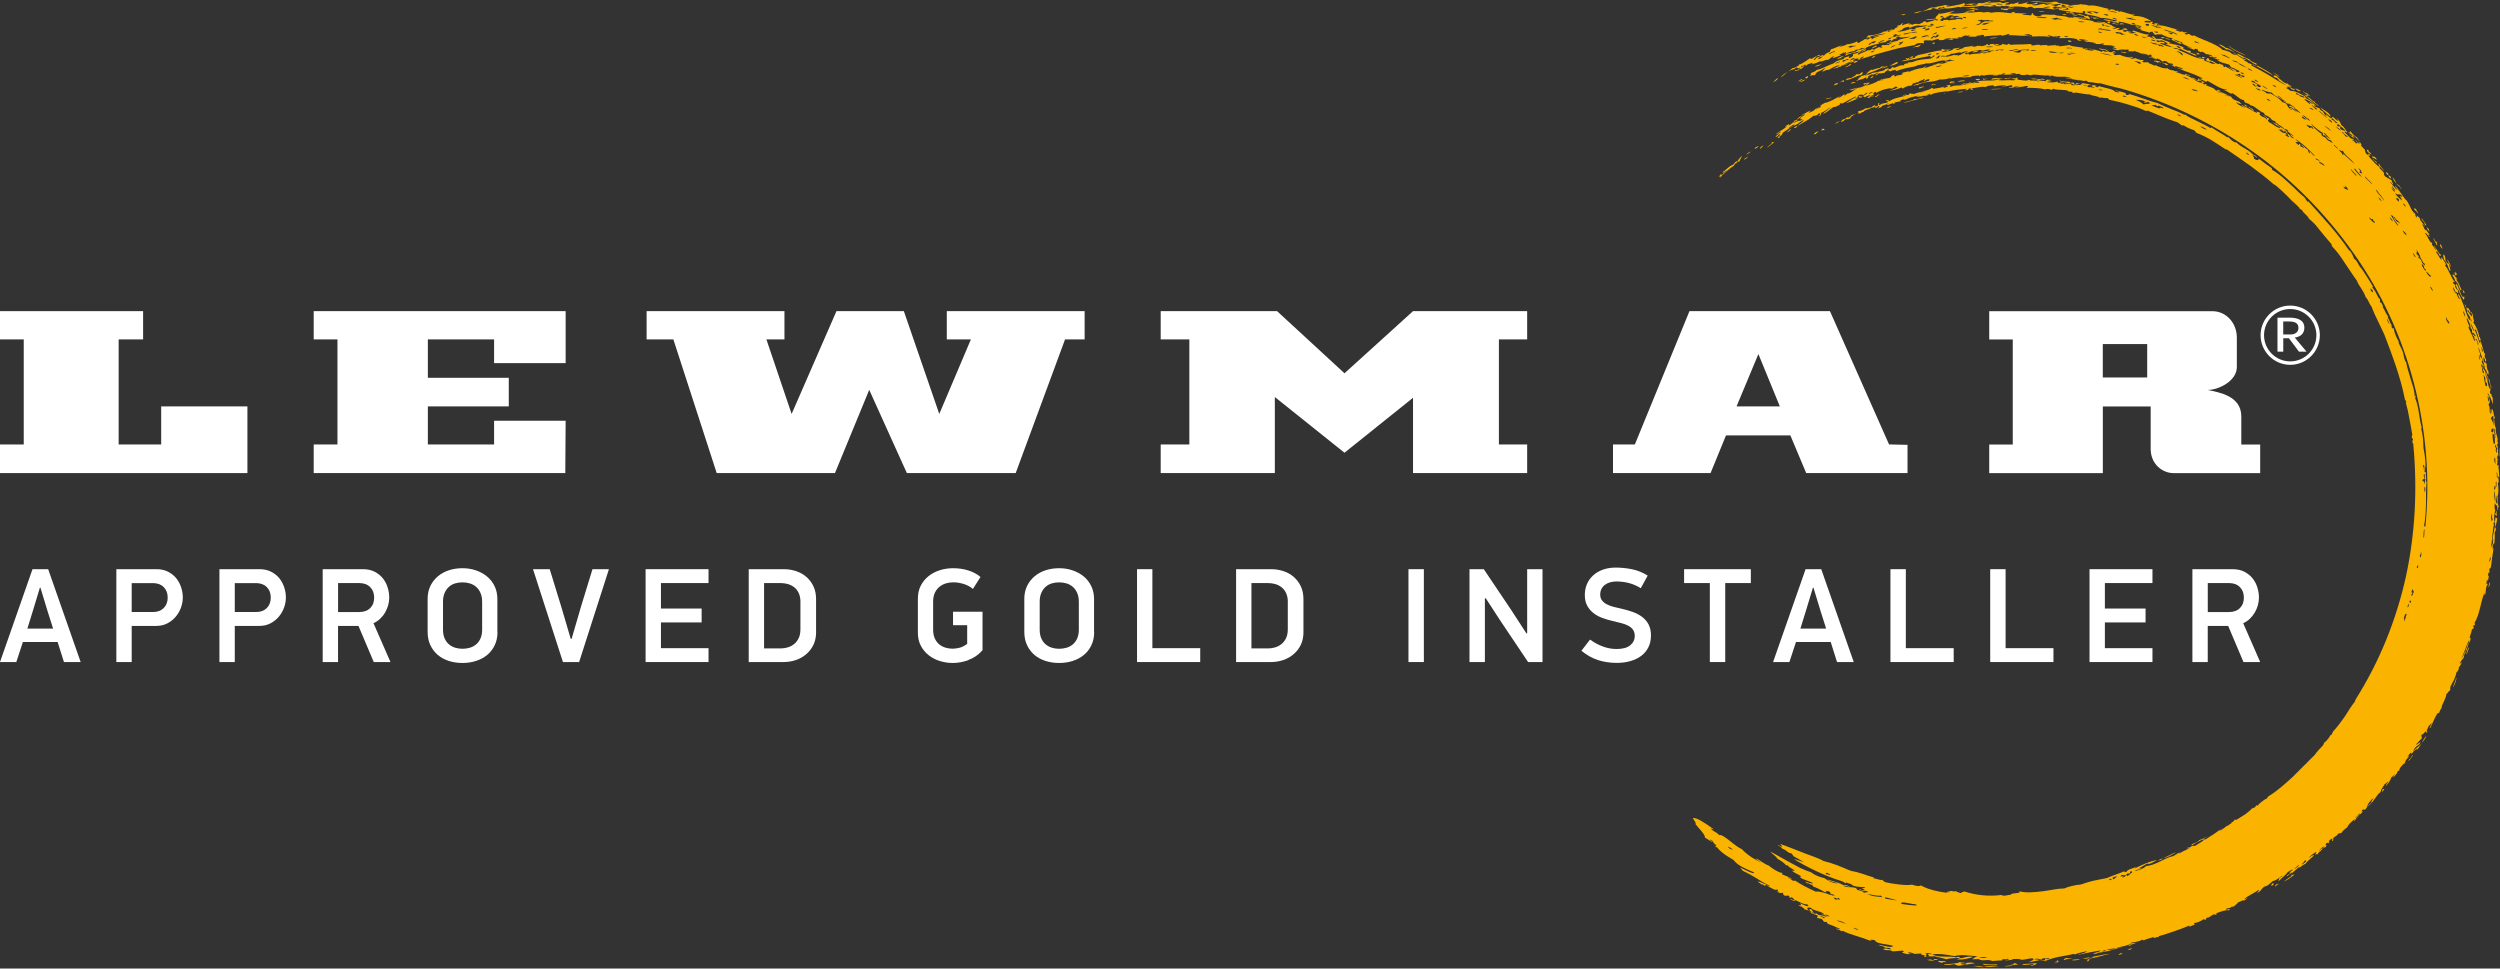 <?xml version="1.0" encoding="UTF-8"?> <svg xmlns="http://www.w3.org/2000/svg" id="Layer_2" data-name="Layer 2" viewBox="0 0 565.33 219.02"><rect x="0" y="0" width="565.33" height="219.02" fill="#333333" stroke="none"/><defs><style> .cls-1, .cls-2 { fill: #fff; } .cls-1, .cls-3 { fill-rule: evenodd; } .cls-3 { fill: #fab400; } </style></defs><g id="Layer_1-2" data-name="Layer 1"><path class="cls-3" d="M395.3,35.37c-.32.27-.76.36-.98.76.41-.12.73-.38.98-.76ZM395.9,34.25c-.35.22-.79.29-.99.76.29-.31.75-.36.99-.76ZM398.79,32.93c-.24.03-.41.19-.62.29-.17.23-.02.21-.21.45.41-.17.34-.31.83-.74ZM411.22,29.71c-.45.05-.83.29-1.13.68.17-.03.35-.06.53-.1.16-.29.43-.33.6-.58ZM397.62,33.1c-.09-.15-.29.15-.68.21,0,.08,0,.17-.17.25-.09.24.73-.18.85-.46ZM412.11,29.13c-.13.14-.26.28-.39.42.44-.24.52-.1.8-.11.13-.25-.04-.33-.41-.32ZM405,29.22c-.4,0-.53.56-.91.61-.06.25.77-.24.91-.61ZM418,26.62c-.05-.05-.11-.09-.3-.07-.28.26-.6.41-.95.45-.27.25-.52.49-.48.59.19-.07.49-.3.37-.12.27,0,.43-.36.65-.52.25.08.66-.04,1.17-.19-.13-.35.68-.73,1.29-1.11-.37.13-.7.37-1.12.35.09.25-.16.24-.62.61ZM406.48,28.53c.12-.23-.72.14-.84.45.18-.04.37-.07.55-.11-.02-.07.05-.27.29-.34ZM406.51,26.92c.38-.16.71-.43,1.01-.78-.39.19-1.1.55-1.01.78ZM426.63,24.39c.39.01.99-.25.95-.44-.32.13-.65.21-.95.44ZM410.14,24.93c.41-.19.91-.19,1.22-.65-.43.16-.86.32-1.22.65ZM424.61,21.41c-.11.37-.81.36-.56.55.57-.11.45-.3,1.08-.64-.17.05-.34.09-.53.09ZM412.98,22.26c-.3.38.74-.03,1.13-.12.1-.22-.79.2-1.13.12ZM419.89,19.83c-.53.14-1.04.36-1.59.46-.42.27.75-.11.33.17.42-.2.87-.29,1.26-.62ZM435.27,20.62c.12-.28-.76.13-1.03.16-.12.33.75-.14,1.03-.16ZM434.1,19.65c-.21.18-.2.31.05.38.32-.32.91-.23.87-.46-.32-.11-.58.26-.92.08ZM442.64,20.85c.47.04.94.06,1.4-.16-.47.04-.93.02-1.4.16ZM415.1,18.85c-.15.14-.31.28-.46.43.31.04.53-.19.83-.18.42-.34.06-.31-.37-.24ZM418.48,18.88c.4.05.73-.15,1.09-.25.12-.21-.87-.08-1.09.25ZM420.4,16.8c-.53.09-.22-.16-.71.04.05.26-.73.51-1.1.81-.36-.05-.65.13-.98.15-.56.34.38.05-.19.38.1.01.18-.05.26-.11,1.12-.2,2.1-.88,3.2-1.11.55-.37.14-.38.42-.65-.64.08-.44.32-.9.48ZM441.91,18.82c.35-.21-.32-.2-.66-.14-.27-.02.49-.25.65-.24.26-.29-.5.12-.66-.04-.52.19-.19.25-.38.39.35.04.7.03,1.05.03ZM408.26,17.96c-.45.19-.94.27-1.34.61.47-.14.99-.16,1.34-.61ZM407.61,17.88c-.4-.08-.6.35-.94.45-.14.26.74-.21.94-.45ZM408.64,17.7c.31-.29.12-.32.28-.53-.24.08-.43.24-.67.31-.13.21.09.24.39.22ZM442.8,18.35c-.03.3,1.04-.07,1.43.02.34-.37-.98-.12-1.43-.02ZM403.42,16.78c-.27.21-.53.43-.77.72.42-.19.95-.68,1.6-1.3-.27.21-.56.38-.84.58ZM447.76,18.02c0-.16-.66-.29-1.04-.08,0,.15.66.34,1.04.08ZM418.35,14.48c-.34.42-.78.47-1.16.74.49,0,1.98-.79,1.16-.74ZM429.2,14.01c-.67-.03-1.22.72-1.87.77.14.22,1.39-.16,1.9-.58-.29.02-.17-.08-.03-.19ZM410.4,15.07c.62-.04,1.16-.31,1.66-.69-.53.31-1.17.26-1.66.69ZM452.98,17.75c-1.22.1-1.8-.42-2.75.2.2,0,.39,0,.26.08.84-.26,1.65,0,2.49-.28ZM423.61,12.73c0,.08-.13.22-.37.38.36.09.62-.3.93-.49-.19.05-.37.11-.57.1ZM454.68,17.65c-.28-.24-.63.2-.91-.04-.18.08-.36.16-.53.13-.32.19.4.03.51.16-.23-.28.46-.04.94-.25ZM456,17.54c-.05.33-.78.07-1.2.24.83.07.98.44,1.67.23-.79-.15.26-.32-.47-.47ZM424.2,10.3c-.51.31-.74.34-.93.65.66-.19,1.58-.59.93-.65ZM459.24,17.8c.49.24,1.04.08,1.55.16.25.12-.08.22-.44.31.89.16.91-.31,2.13-.2-.23-.21-.26-.12-.73-.31-.6.15.19.06.35.25-.95-.02-1.87-.36-2.85-.21ZM446,11.84c.6.07,1.3-.21,1.54-.4-.61.04-1.3.11-1.54.4ZM436.77,9.86c.52-.09.17.03.58.08.24-.16.08-.24.12-.36-.24,0-.47.17-.7.29ZM449.93,8.69c.62,0,1.24,0,1.88-.25-.6.12-1.72,0-1.88.25ZM441.58,3.87c-.25-.01-.5.16-.75.26.35.07.7-.03,1.05-.02.52-.17-.81-.07-.3-.24ZM432.86,3c.62,0,1.22-.24,1.82-.56-.59.17-1.72.34-1.82.56ZM465.39,10.37c.29-.12-.58-.32-.82-.17.17.08.35.16.52.23.06-.07.11-.13.3-.07ZM446.44,2.63c.28-.14-.09-.21-.14-.32.43-.13,1.08-.03,1.08-.25-.35-.04-.72.22-1.07.06-.28.37-1.14.18-1.84.48.66.09,1.32-.17,1.97.03ZM468.2,9.49c.48-.06.08-.33-.34-.38-.66.04.31.22-.35.25.24.02.45.14.7.12ZM455.5,1.73c-.72.04-1.45.19-2.15.02.03.24,2.03.28,2.15-.02ZM453.71,0c-.53.04-1.04-.02-1.57.15.5.11,1.02.04,1.57-.15ZM462.39,2.62c-.49-.08-.99-.16-1.52-.06.5.06.98.2,1.52.06ZM466.9,3.15c-.22.04-.43.09-.65.13.33.11.71.03,1.04.14.18-.06-.21-.18-.4-.27ZM468.55,3.34c.36.22.8.1,1.18.25.21-.08-.8-.44-1.18-.25ZM487.27,13.96c.15.02.1-.03.04-.09.2.02.34.16.5.27.34.06.31-.25.78.01.54,0-.71-.3-.19-.26-.43-.12-1.77-.38-1.13.07ZM490.36,14.72l-.57-.44c-.35.06-.57-.13-.89-.1.14.15.34.17.54.18.17.13.35.25.18.26.2.12.48.08.74.1ZM492.66,16.38c-.27-.29-.68-.32-1.1-.33.32.19.7.28,1.1.33ZM477.01,4.89c-.75-.14-.26.19-.42.31.62.17.67-.16.42-.31ZM477.86,4.71c-.78-.04-1.43-.47-2.28-.28.76.22,1.82.55,2.28.28ZM479.15,5.55c-.47-.17-.98-.21-1.44-.39-.15.04.15.16-.06.18.51.05.97.22,1.51.21ZM480.74,6.41c-.66-.01-.64.14-.88.23,1.31.21,1.56.43.88-.23ZM495.55,17.52c.36.3.79.5,1.29.58-.41-.22-.77-.54-1.29-.58ZM502.18,20.65c-.76-.58-.99-.27-.62.16,1.32.38,2.24,1.08,3.12,1.14-.92-.48-1.86-.92-2.86-1.27-.09-.12.19-.04.36-.03ZM488.72,8.53c.69.37.42-.24.81.03.17-.27-1.01-.21-.81-.03ZM490.83,8.94c-.4-.2-.85-.29-1.34-.31.4.2.83.33,1.34.31ZM508.34,24.07c-.31-.13-.52-.39-.88-.46.12.14.25.29.37.43.28.07.21-.06.51.03ZM498.86,13.11c-.62-.34-1.55-.37-.58.1.26,0-.03-.26.58-.1ZM520.32,20.6c-.38-.27-.85-.45-1.29-.64.42.65,1.12.74,1.29.64ZM531.99,30.75c.09.33-.52-.33-.73-.39.36.5.83.77,1.17.82-.28-.29-.35-.44-.29-.55.67.32.85,1.01,1.54,1.31-.25-.25-.55-.47-.65-.84-.81-.46-1.31-1.08-1.54-1.51-.14.1.23.71-.52.22.33.57.6.25,1.02.93ZM536.29,34.92c-.24-.5-1.16-.89-.55-.73-.19-.36-.5-.33-.57-.34.09.19.17.37.26.56.54.33.48.4.86.51ZM536.53,35.68c.09-.08.56.23.94.46l-.19-.42c-.16-.08-.27-.19-.35-.31-.16.1,0,.19-.51-.2.13.26-.04.19.12.47ZM539.17,38.64c-.34-.56-.93-.97-1.18-1.59-.37-.09.06.24.03.52.49.28.68.76,1.15,1.07ZM540.09,39.67c.06-.05.02-.22-.09-.48-.38-.28-.57-.35-.38.06.14.15.28.3.47.42ZM540.26,40.1c.25.19.26,0,.41.28.17.08-.03-.28-.09-.48-.14-.09-.28-.19-.42-.28.12.27-.05.19.09.48ZM541.9,41.41c-.25-.44-.44-.91-.81-1.28-.14-.02.37,1.06.81,1.28ZM546.82,48.24c-.04-.38-.44-.58-.47-.95-.28-.19-.57-.4-.34.17.36.21.51.53.81.78ZM549.23,51.79c-.16-.15-.33-.3-.49-.45.11.4.32.75.63,1.05l-.14-.6ZM551.13,54.94c-.15-.35-.23-.23-.37-.34-.21-.24-.22-.57-.56-.75.26.55.59,1.06.84,1.61.34.39-.26-.92.09-.52ZM551.95,55.27c-.22-.2.01.42-.27.1.09.35.46.58.56.93.13-.13-.04-.5-.29-1.03ZM553.43,59.89c.17.42.3.86.49,1.27.54.44-.18-1.12-.12-1.56-.32-.03-.23.18-.79-.69-.12-.65.06-.62-.33-1.32-.32-.02-.19.32,0,1.12.34.36.57.76.74,1.18ZM554.2,60.44c.05-.05-.03-.39-.18-.78-.16-.39-.41-.8-.68-1.01.13.3.3.59.46.88.16.29.3.59.4.91ZM555.19,62.19c.32.34.11-.44.48.01-.1-.29-.28-.55-.49-.8.13.63.24.6-.18.06.02.26.18.47.19.73ZM557.32,66.01c-.19,0-.14-.18-.42-.52-.02.27.11.5.16.75.06-.14.31.18.26-.23ZM564.3,119.23c.13-.64.32-1.26.4-1.9-.1-.25-.23-.23-.35-.39-.21.72-.16,1.49-.06,2.29ZM562.72,132.71c.07.27.42-.68.29-1.02-.26.28-.14.7-.29,1.02ZM557.7,148.09c.28-.53.44-1.13.67-1.69-.17-.08-.64,1.12-.67,1.69ZM555.02,154.48c-.16.43-.3.8-.27.96.35-.62.83-1.88.7-2.24-.09.36-.27.85-.42,1.28ZM548.63,166.44c-.39.4-.6.93-.94,1.37.09.13.85-.83.94-1.37ZM538.66,179.1c.22-.2.39-.46.54-.75-.24.16-.19-.02-.45.16.04.12-.13.48-.09.59ZM489.26,193.95c.56.17,1.99-.74,2.83-1.21-.98.23-1.84.99-2.83,1.21ZM487.99,194.66c.41-.1.8-.28,1.18-.52-.43,0-.82.19-1.18.52ZM518.14,197.84c-.07.14-.03.21.23.13-.85.56-1.05.72-1.99,1.41.93-.4,1.74-1,2.54-1.66-.52.22-.43.02-.77.12ZM513.77,199.79c.08.12-.46.61.04.47.52-.32.43-.58-.04-.47ZM514.81,199.94c-.3.29-.4.46-.41.58.34-.1.53-.55.89-.59.1-.16-.28-.01-.48.02ZM482.14,214.42c-.57.03-.78.29-1.03.45.3-.03.6-.13.89-.28-.14-.02.06-.11.14-.17ZM479.03,215.96c.65-.12.91-.3.89-.47-.4,0-.91.4-.89.47ZM472.2,216.79c1.84-.19,3.02-.72,5-1.12-1.31.08-2.61.46-3.93.67.29.19-.53.24-1.07.45ZM470.98,216.83c.56.03,1.12-.04,1.68-.32-.55-.07-1.12.2-1.68.32ZM470.38,216.89c-.61.06-1.21.03-1.83.19.1.16,1.23.12,1.83-.19ZM468.72,216.73c-.76.05-1.06-.04-1.51-.1-.43.23-.73.26-.34.49.13-.33,1.25-.18,1.85-.4ZM460.25,217.77c-.45.22-2.01.08-2.97.31.19.05.22.1.13.15.74-.09,1.45-.08,2.2-.26.74.23-.37.17-.36.38.34.15.76-.3,1.1-.15.24-.06-.64-.33.19-.24.16-.03.09-.06.01-.09-.1-.03-.19-.06-.29-.09ZM454.64,218.12c.6.13,1.23.04,1.86-.02-.5,0-.45-.32-1.18-.33.24.2.09.3-.69.35ZM453.17,218.48c1.05.12,1.26-.04,2.2-.1-.7-.13-1.45.01-2.2.1ZM451.65,218.26c.08-.52-2.25-.07-3.22-.33-.21.06.37.19.1.25,1.03.1,2.16-.28,3.12.08ZM448.61,218.52c1.04.25,2.21,0,3.31-.04-1.05-.23-2.19-.02-3.31.04ZM447.7,218.96c.49.18,1.08-.09,1.57.05.15-.24-1.13-.07-1.57-.05ZM448.72,218.67c-.86-.12-1.69-.4-2.66-.17.93-.1,1.72.34,2.66.17ZM446.58,217.81c-.68-.23-1.44-.15-2.22-.01.85.34-.29.4-.86.22-.36-.23.43-.19.86-.22-.34-.27-.84-.01-1.2-.26-.39.4-2.56.46-3.55.48-.05.33,2.16.12,2.29-.06.03.29,1.15.25.67.46,1.24-.13,2.3-.35,4.01-.6ZM440.07,217.62c.18-.05-.21-.2-.38-.31-.42-.04-.89.06-1.28-.05-.08.07.14.19-.23.2.29.1.59.16.89.26.46-.05.21-.39,1.01-.1ZM437.49,216.86c-.25,0-.35.06,0,.23.61,0,.48-.14.88-.17-.24-.03-.63-.07-.88-.05ZM436.42,216.89c-.2.14-.03.19-.71.13.45.25,1.05.14,1.55.26.35-.15-.68-.17-.84-.39ZM389.3,39.78c.91-.79,1.75-1.68,2.78-2.3.28-.54.45-.61.75-.61.05-.13-.21.01-.11-.16.35-.42.23.04.67-.25-.03-.26.2-.43.55-1.19-.44.25-.72.76-1.05,1.18-.48.04-.68.47-.97.79-.92.27-1.81,1.41-2.28,1.58-.34.59.74-.2.91-.39-.28.56-.91.64-1.18,1.21-.22.05.19-.47-.3-.17-.12.23-.32.35-.43.59.85-.75.17.99.66-.28ZM400.7,32.15c0,.5-.75.73-1.18,1.23.64-.33,1.2-.81,1.75-1.31-.45.22-.22-.07-.57.08ZM497.58,13.01c-.2-.08-.47-.14-.62-.12.27.11.52.23.79.34.17-.02.04-.12-.17-.22ZM564.98,105.2c-.1-.28-.19.37-.28-.03-.14-.32.24-.58-.03-.91.06-.26.14-.26.23-.13.01-.48-.26.02-.19-.77.07-.38.16-.51.27-.28-.18-.77-.01-2.14-.33-2.44.07-.42.19-.04.25-.59-.29,0-.09-.79-.1-.76-.15-1.07-.57-1.4-.41-2.57-.3-.2-.3-1.45-.41-2.12.07-.05.18.19.22-.15-.37-.45-.19-1.2-.63-1.95-.23-.22-.13.78.02,1.05,0,.27-.32-.68-.33-.89-.27-.27.05.67.04.89-.06.16-.2-.25-.31-.45-.06-.24.16-.87-.23-1.49.05-.39.11-.76.26-.46.08-.55-.25-1.09-.11-1.65-.15-.13-.28.05-.4-.58.44.29.84,1.4,1.22,2.51-.05-.5-.02-1-.04-1.51-.13-.22-.33-.26-.26-.75-.11-.14-.15.03-.27-.14-.26-.65.03-.39.03-1.05-.37.16-.97-2.46-.62-2.83-.24.03-.13-.63-.45-1.02-.06.51.28.98.21,1.49-.19,0-.25-1.28-.38-1.78-.11-.04-.24-.18-.43-.56-.2-.34.06-.36.19-.02-.06-.52-.38-.51-.37-.12.16.34.12.69.4,1.01-.06.15-.15.17-.22.32-.3-.67-.19-1.38-.51-2.05.14-.18.79.94.57-.06-.21.22-.18-.19-.42-.71.26-.13.25.48.14-.62-.2-.03-.27-.07-.52-.69.29-.31-.4-1.08-.29-1.78.31.86.57,1.65.84,2.45.26.81.5,1.65.64,2.66.07-.39.19-.06.33.33.14.39.27.84.43.66.04-.25-.05-.5-.02-.75-.38-.23-.47-1.51-.35-1.79-.16.47-.42-.65-.56-.09-.09-.4-.34-.77-.3-1.18.07-.32.29,1.19.27.12.29.27.03.6.32.88,0-.29.13-.15.12-.47-.53-.81-.35-1.1-.2-1.35-.2.02-.35-.45-.5-1.03-.17-.58-.35-1.28-.53-1.73-.27-.27-.11.07-.1.47-.61-.91-.82-2.58-1.27-3-.07-.62.24.04.28-.2.25.78.56,1.54.72,2.33.21.24.33.22.38-.06-.16-.18-.17-.38-.18-.58-.08-.06-.17-.11-.19.03.01-.44-.22-1.19-.51-1.89-.29-.7-.69-1.32-.91-1.54.6.24-.15-1.1.04-1.55-.17-.23-.26-.46-.31-.71-.35-.2.19.66.13.91-.1.3-.53-.5-1.07-1.16.01-.73.48.54.67.47-.09-.77-.23-.56-.61-1.26-.02.27-.18.15-.27.22-.19-.32-.11-.7-.44-.98.08.65.68,1.18.56,1.88.45.67.88,1.36,1.1,2.08-.02.28-.31-.63-.4-.84-.22-.19,0,.49.14.58-.39.08-.78-.88-1.19-2.14-.21-.67-.48-1.4-.76-2.1-.28-.7-.57-1.37-.87-1.89.03.23.05.45-.07.33,0,.36.42.62.36.99-.1.11-.72-.93-.67-1.37-.09.36-.87-.73-.86-1.32-.02-.18.54.77.56,1.09.19-.28.39.21.68.28-.15-.64,0-.48-.19-1.2.52.97.59,1.62,1.45,2.74-.04-.66.24-.02.02-.94-.14.07-.07.64-.58-.16-.41-.93-.67-1.91-1.2-2.8.08.38.05.54-.14.36.16.42.31.85.5,1.27-.14.01-.45-.5-.63-.76-.07-.3.06-.19.18-.05-.24-.83-.35-.12-.7-1.04.11-.1.4.19.48.02-.8-.85-1.36-2.83-2.19-3.73,0-.23.29.07.1-.51-.37-.45-.51-.99-1.02-1.4.1.39.09.56.02.63-.44-.59-.69-1.24-1.18-1.8,0-.38.75.23.84.97-.03-.36.37.09.33-.28-.61-.42-.82-1.08-1.63-2.12-.01.38.42.59.46.95-.23.07-.45-.78-.88-1.11-.08-.28.08-.17-.01-.48-.64-.07-.91-1.52-1.55-2.11.09-.52.83.88,1.07.85-.04-.15-.18-.25-.28-.37-.26-.62.37.25.11-.37-.41-.4-.7-1.17-.77-.82-.46-.35-.44-.91-.79-1.3.05-.16.35,0,.49.44.25-.26-1.3-1.52-.99-1.87l-.77-.63c.14.35.02.32.04.48-.43-.43-.28-.53-.34-.84-.43-.3-.69-.68-.95-1.16-.13-.24-.25-.51-.39-.81-.15-.3-.33-.61-.53-.96-.77-.58-1.63-2.37-2.65-3.36-.2.1.34.54.52.92-.17-.02-.47-.34-.78-.72-.32-.38-.67-.81-.89-1.08.03-.33.61.73.69.46-.21-.42-.39-.75-.34-.85-.32-.23-.98-.58-1.46-.87-.5-.49-.14-.55-.4-1-.21-.3-1.18-1.02-.84-1.08-1-.72-1.74-1.61-2.49-2.5-.36-.6.61.24.25-.36-.71-.56-.05.36-.66-.09-.57-.41-.31-.69-.52-1.12-.35-.25-.54-.6-.86-.87.18,0,.19-.17-.13-.66-.07.03-.3,0-.44-.24-.36-.17.32.34.28.54-.43-.18-.59-.56-.87-.85-.33-.15.28.51.43.62-.05.11-.25.06-.38.1-.43-.4-.3-.52-.73-.58-.31-.6.24,0,.37-.1-.35-.52-.49-.32-.73-.39-.57-.45-.98-1.02-1.53-1.49.08-.13.54.12.67.05-.43-.52-.64-1.18-1.37-1.62-.24-.6-.23-.79-1.25-1.74.23.33.62.69.48.8-.45-.22-.74-.57-1.07-.89-.3-.14.02.27-.44-.01.46.38,1.11,1.3,1.38,1.22-.02.13.02.31-.37.11-.41-.33-.08-.42-.84-.68-.44-.52.43.13-.01-.39-.12.28-.73-.29-1.15-.81-.43-.11,0,.27.32.52-.26-.11-.42-.3-.69-.39-.06-.19-.68-.83-.35-.7-.19-.19-1.21-.63-.8-.7-.33-.38-.9-.18-1.4-.76-.07-.16.32.05.53.12-.58-.49-1.49-1.57-1.93-1.52-.21-.1-1.03-.8-.36-.49-1.12-.76-2.75-1.56-3.48-1.4-.3-.19-.55-.45-.91-.58-.4-.45.66.05.07-.52.73.25.64.36,1,.69.69.3.91.27.57-.17-.15-.05,0,.11.03.2-.44-.2-.88-.39-1.16-.77-.21-.3.41.25.63.21-.19-.39-.76-.37-.95-.76-.53.2-1.74-.96-2.52-1.74-.53-.14-1.08-.1-.21.48-.06-.33.42.08.84.43.08.15-.27-.07-.42-.21.08.3,1.5,1.04,2.09,1.52-1.14-.54-2.46-1.37-3.82-2.24-1.39-.83-2.85-1.66-4.19-2.33-.1-.13.21-.03.38,0-.31-.26-.64-.5-1.12-.53-.04-.36-.53-.32-.98-.72-.34-.3,1.02.28.33-.2-.67,0-.85-.29-1.81-.88-.55-.01-1.14-.14-1.69-.76-.58-.06-.96-.38-1.55-.41-.57-.61-1.59-1.12-2.76-1.65-.58-.27-1.22-.52-1.86-.78-.64-.26-1.29-.55-1.91-.88-.03.21-.77.11-.91-.26-.63-.13-.52.03-.59.12-.2-.06-.4-.11-.57-.22.13-.1.02-.3.63-.21-.75-.49-.39.27-1.2-.33-.38.23-.58.03-1.42-.23-.25-.2.15-.18.59-.15-1.51-.23-3.54-1.19-4.8-.92-.74-.1-.68-.25-1.14-.42-.35-.25.49-.16.03-.44-.59-.04-.52.11-.45.26-.71-.25-.57-.06-1.26-.16-.34-.36.73-.39,1.41-.19-.28-.15-.11-.18.04-.09-.9-.54-2.23-1.24-4.01-1.11-.5-.25.79-.07.14-.35-.62.13-2.01-.51-3.02-.71-.32,0-.19.12-.54.12-.03-.09.25-.11-.07-.25-.56-.09-.21.03-.68.07-.11-.08.24-.08.06-.18-.59-.31-1.31-.27-1.28-.04-.13-.09-.28-.13-.44-.13-.13-.09.19-.09.37-.12-.71-.14-1.6-.39-2.43-.59-.84-.21-1.64-.28-2.15-.18-1.33-.44-1.05-.06-1.82-.34-.88.27-1.35.11-2.44.22.33.15.7.13,1.04.25-.5.09-.9-.18-1.39-.1-.14-.08.18-.11.35-.16-.97-.11-1.9-.38-2.87-.49-.14-.08.18-.11.35-.16-.46-.06-.91-.17-1.41-.07-.59.43-3.56-.36-5.14-.09.9.07,1.8.14,2.69.2.9.07,1.79.13,2.68.28-.32.03-.63.01-.94-.03-.31-.03-.61-.06-.92-.09-.28.21.8.08,1.05.19-.33.07-.65.16-.98.24-.28-.09-.1-.16-.41-.25-1.31.07-1.32.51-2.84.27-.11-.17,1.05-.16,1.44-.28-.03-.11-.39-.23-.09-.33-.32.06-1.18.61-2.39.34-.22-.1-.06-.19.35-.27-.62-.2-1.27.41-2.21.28-.63-.12.47-.26-.26-.38-.17.03-.09.06-.01.09.02.13-.83.03-.66.29-.27-.04-1.3-.09-1.1.15-.35-.03-.73.09-1.07-.04-.02-.17,1.08-.36.83-.53-.39.07-.95.13-1.42.26-.42-.07-.03-.19-.59-.25-.93.12-1.86.1-2.79.16-.31-.09.6-.09.8-.28-1.19-.07-1.48.58-2.65.31-.31.08-.63.37-.94.29-.37.17.48-.03.6.13-.16.06-.31.13-.47.19-.91-.09-1.85.2-2.76.1-.04-.24,1.23-.4,1.7-.23.42-.16.83-.29,1.25-.32-.5.07-1.7-.16-2.47.26-.63-.08.18-.3-.45-.38-.3.2-.91.34-1.62.46-.71.15-1.52.27-2.24.39-.36-.12.47-.13.61-.28-.66.1-.36-.1-.93-.14-.82.27-1.65.27-2.46.57-1.14-.08-1.11.28-2.73.93.66-.16,1.31-.41,1.98-.45.31-.13.17-.16,0-.19.4-.16.81-.23,1.23-.22.36.03-.47.2-.61.19.22.11,1.75.31,2.46-.1.51.21,2.21-.09,3.22-.33.36.1.18.23.77-.03,1.58.16,3.16.02,4.76-.23.04.32,1.68-.03,1.2.31.25-.11.77-.13,1.4-.22-.25-.08-.51-.01-.76-.1.31-.06.62-.08.93-.15.12.07.11.15-.17.25.39.13.81,0,1.21.12.3-.08.13-.13.33-.21.35.11.69.22,1.07.02.25.07.49.2.75.13.42.09-.81.2-.04.28.64-.37,3.28-.23,3.82.02.54.12.2-.14.64-.17.16-.02.3.01.47-.03.56.13.15.23.71.36.52-.13,1.27-.11,2.06-.04.4.03.81.08,1.21.13.4.06.79.12,1.15.18.39-.15.74-.06,1.12-.14-.73-.27-.64.12-1.38-.07.4-.12.29-.08-.08-.34,1.04-.22,1.89.02,2.12.28-.44.13-.77-.28-1.22-.11.68.06.95.36.36.46.97.08,1.9.3,2.85.39-.33.24-.18.13.54.34-.52,0-1.01-.11-1.47-.33-.29.07.35.22-.07.28.57-.01,1.09.15,1.65.21.4-.07-.14-.28-.51-.44.87.03,1.69.3,2.61.2.15-.11-.13-.27.1-.37.92.05-.05.24.66.42.14.11-.26,0-.49.08.8.43,2.85.49,3.77,1.05,1.29-.07,2.42.35,3.61.57.33.31-.88.05-1.05.28.85.35,1.22-.09,1.29.4.32-.09.37-.24.16-.45,1.07.13,2.09.42,3.08.77.44-.26,1.42.08,2.13.33.12.1-.19.08-.36.09-.26-.03-.46-.2-.68-.32-.21,0-.27.03-.2.1-.11,0-.22.01-.33.02.49.24,1.14.1,1.56.54-.39.02-.68-.19-1.04-.23-.14.1.07.18.34.25.27.08.61.16.75.24-1.09.1,1.09.39,1.79.76,0-.15.29-.35.9-.18-.49.11.28.33.22.6.17-.02.32.02.45.08-.17-.32.8-.02,1.07-.18.37.16,1.47.82,2.41.86.46.29-.07.24-.17.34.75.38,1.48.65,1.86.93.22,0,.44.01.65.03-.16-.13-.32-.25-.48-.37-.65.06-1.03-.39-1.55-.58.76.04,1.29.53,2.04.6-.28.51,1.41.82,2.4,1.5-.38-.22-.87-.26-1.23-.54-.15.2,1.03.57,1.46.73.19-.06.2-.19.47-.22.79.24.26.37.53.57.24-.01.4.1.56.22.17-.26.82.03,1.37.6-.26-.46.26,0,1.02.05.64.58-1.09-.24-.25.41.41-.2.88.12,1.35.09.55.5-.9-.16-.75.07.66.3.8.36,1.36.36.51.45-.51-.11-.43.12.51.41.9.57,1.33.69.42.13.86.21,1.47.45.25.25.04.27.48.62.7.11,1.16.58,1.81.77.1.19-.25.15-.22.31-.23-.02-.37-.15-.58-.19-.39-.31.13-.15.17-.23-.83-.37-1.17-.35-2.07-.9.53.36,1.01.79,1.64,1,.37.34-.73-.36-.38.02-.56-.39-1.21-.67-1.8-1.03-.15,0,.1.19-.11.16-.56-.17-.06-.23-.53-.54-.27-.04-.5-.13-.7-.27-.36.48-1.25-.71-2.16-.72-.42-.33.26-.2-.39-.49-.49-.01-.07.38-.57.37.29.28.74.3,1.03.57.17,0-.07-.17-.17-.28.54.06.92.38,1.35.61,0,.19-.47-.12-.69,0-.56-.22-1.05-.53-1.66-.65-.43-.33.26-.2-.39-.49-.6.09-1.59-.24-2.66-.7-1.06-.45-2.2-1.04-3.09-1.34-.04-.15.67-.03.46-.24,1.34.6,2.66,1.22,4.01,1.78-.34-.3-.88-.47-.22-.43-.48-.15-.96-.29-1.43-.46-.06-.16.51-.07-.09-.44-.56.07-.66-.07-1.32-.37-.48-.31.22-.15-.26-.46-.94-.46-2.28-.69-2.95-.73.04-.07-.23-.25-.03-.26.46.02-.06.23.56.19-.76-.45-1.69-.59-2.46-1.03-.38-.02-.76-.01-1.14,0-.24-.2-.2-.32-.7-.6-.71.13.25.39.38.6-.6,0-.92-.6-1.56-.5-.6-.37.72-.19-.06-.61-.16,0,.02.11.08.17-1.17-.15-2.2-.64-3.31-.94-.66.05.2.47.73.56-.57-.04-1.27.25-1.72-.07-.2-.23.62.09.52-.12-.21-.27-.62-.03-.84-.29-.39.1-.03.25-.85.14-.31-.17-.28-.26.1-.27-.74-.37-.84.19-1.52-.16-.17-.19.89-.08.29-.37-.59-.02-.46.12-.84.15-.2-.02-.4-.03-.59-.11.02-.15.84,0,.71-.25-.75-.12-.53-.23-1.22-.56-1.33-.42-2.86-.46-3.87-.61.94-.22-2.34-.51-3.34-.79.13-.24,1.38.22,2.01.03-1.16-.39-2.34-.05-3.13-.47-.17.04.12.14.25.22-.46.16-.8-.09-1.25.05-1.02-.56-2.6-.25-3.22-.66-1.42.08-2.2-.18-3.37.09.55.04.16.07.56.21-1.71.24-2.1-.31-2.15-.7-.41.17-.12.37-.4.55-.32-.04-.65-.06-.97-.09-.32-.02-.65-.03-.96-.09-.2-.11.67-.12,1.02-.22-.4.01-2.25-.17-2.63-.1-.35-.04-.32-.3.03-.19,0-.23-.61,0-.91,0-.16.06.13.12.28.19-.62.02-1.4-.13-2.23-.2-.84-.06-1.73-.09-2.58.1-.25-.06-.49-.13-.74-.19-.31.11-.61-.03-.92.15-1.29-.43-2.63.25-3.92-.1-.69.2-1.37.28-2.05.31-.68.05-1.36.03-2.04-.01.83-.28.87-.39,1.52-.61-1.52.24-3.04.81-3.8.63.06.4-1.01.76-.57,1.14-.75.1-1.5.12-2.25.21.1.41,2.75-.41,2.72.14-.3.15-.6-.05-.9-.03-.09.32-1.21.26-1.77.65.08-.18.15-.35-.62-.36.08.22-.39.36-1.01.64-.48-.08-1.36-.15-1.35.14-.55,0-.28-.23-.91-.06-.32-.1.04-.14.42-.35-.65.12-1.3.24-1.92.54-.53-.03.5-.45-.05-.47-.26.14-.41.57-1.01.5-.07.13-.43.34.19.29-.82.32-.7.24-.99.59-.27.24-.63-.11-.9.15-.64.39.39.07.62.12-.39.14-.79.13-1.17.34-.32-.03.57-.44-.05-.38-.15.26-1.02.4-.74.18-.81.64-2.34.91-3.67.99-.02.12-.35.36-.37.48.63-.12.36-.02.91-.02.36-.19.04-.18-.19-.19,1.2-.45,2.46-.54,3.69-.79-.99.48-2.07.41-3.06.89.54-.11,1.08-.22,1.64-.26-.56.29-1.18.22-1.71.72-.32-.03.19-.32-.36-.28-.22.17-.47.21-.69.39-.39.06-.1-.13.1-.29-.3,0-.56.27-.87.21-.09.32-1.05.49-1.07.79-.81.13-.05-.32-.67-.26-.55.36-1.91.65-2.05.55-.83.53-.9.24-1.69.7-.37-.03.42-.24.52-.42-.85.14-1.6.67-2.44.86-.27.27-.31.34-.31.59-.24.08-.58.23-.86.4-.27.18-.48.37-.46.49-.64.2.29-.34-.36-.14-.43.14-.79.51-1.26.54-.48.37-.1.31-.62.56-.5.07.54-.61.41-.72.28-.29.74,0,.98-.41-.2-.15-1.28.4-1.81.81-.53.15-.22-.1-.64,0-.32.25-.83.58-1.28.86-.45.29-.85.5-1,.46-.25.08-.22.21-.09.21-.48.3-.96.62-1.53.66-.25.34-.61.4-.86.73.53-.46,1.28-.32,1.77-.9.48,0-.05.4.97.02-.66.72-1.01.52-1.23.6-.45.5.6-.13.67.07.22-.29.48-.43.8-.43.29-.36.65-.41.59-.59-.48.14-.81.46-.75.14.28-.25.69-.15.95-.46.3.05-.29.42.52.11-.39-.17.61-.28,1.1-.52.1.01.05.34-.34.42.38-.19,1.36-.31,1.97-.73.64.15,1.4-.51,1.92-.34.68-.4.54-.55,1.31-.87.17.01-.19.25-.35.4.68.04,1.23-.39,1.87-.52.18-.21.03-.2-.33-.07.32-.39.99-.41.91-.64.06.02.26.21.6-.05.33.06-.02.14-.36.4.78-.14,1.46-.69,2.3-.61.14-.58,1.1-.15,1.65-.8-.08.34.62-.1.77.07-.51.22-1.01.47-1.58.42-.37.55-1.77.71-2.69.88-.01.16-.03.32-.58.7.61-.49,1.63-.77,2.67-1,1.03-.25,2.04-.54,2.6-1.2.45-.14.89-.3,1.34-.45.45-.13.91-.25,1.38-.3.2-.19.05-.2-.32-.1.27-.18.54-.36.81-.55.28-.12.57-.16.87-.17-.41.28-.86.25-1.25.63.45,0,.88-.15,1.32-.16.18-.12.36-.24.54-.36.24-.08.48-.13.72-.17.31.02-.02.24-.38.46,1.08-.23.49-.65,1.68-.78.1-.11.09-.19-.18-.2.28-.16.56-.27.86-.32-.51.56,1.75.1,2.54.09-.83.33-2.99.58-2.86.92-.87.21-1.73.34-2.58.65-.04.29,1.04-.24,1.45-.24-.65.33-.67.23-1.09.63-.42-.3-.84.21-1.21-.12-.68.39-.32.46-.06.56-.53.25-.6-.04-.9-.02-.31.21-.65.26-.95.54-.53.08-.2-.13-.61-.09-.57.45-.36.14-.99.3-.62.38-1.3.5-1.91.89-.6.1.03-.24-.21-.28.67-.32,1.98-.56,1.77-.89-.38.11-.72.42-1.08.59-.05-.05-.11-.1-.32-.09-.56.42-.69.49-1.25.5-.75.46.17.29-.57.77-.13.09-.27.11-.4.22-.53.08-.1-.23-.09-.37-.42-.07-.74.29-1.15.27-.27.18-.12.19.05.18-.79.45-1.74.37-2.45,1.12-1.53.49-2.56,1.25-3.86,1.49-.37.44-.88.49-1.32.73-.08.29.13.25-.25.61.68-.14.68-.18,1.19-.17.22-.36,0-.19.41-.62.56-.34,1.19-.45,1.7-.97.4,0-.47.6-.51.82.36-.04,1.31-.67,1.27-.34.46-.17.88-.46,1.32-.69.45-.22.9-.4,1.4-.42-.5.37-1.08.5-1.58.87.36-.13.72-.32,1.14-.28.09-.25.22-.31.54-.23.95-.76,2.12-.7,3.13-1.25.57-.13-.02.21-.2.39.39.01.72-.29,1.11-.33-.28-.07-.34-.26-1.08-.15-.05-.07,0-.17.08-.29.32-.14.65-.21.98-.31.18.04-.27.3.34.18.33-.2.24-.25.36-.38.17-.1.38-.07.55-.2.38.08-.27.21-.22.38-.38.27-.86.13-1.23.49,2.16-.66,4.29-1.43,6.48-1.98l1.63-.44c.54-.15,1.09-.29,1.64-.4,1.1-.23,2.2-.45,3.31-.64.12-.23.54-.39.97-.45.43-.05.87-.02,1.02.1.28-.27-.2-.38.09-.64.82-.26.78.13,1.59-.18.15.03-.13.16-.27.25.72-.09,1.42-.46,2.14-.48-.41.35.02.31.7.27.68-.05,1.61-.15,2.19-.05.57-.18-.07-.18-.29-.24,1.16-.16.65-.03,1.72-.07.17-.11-.38-.1-.14-.22.29-.08.57-.07.86-.04.05-.1.2-.21.58-.35.64-.22.44.2,1.16-.12.22.07.07.18-.3.32,1.73-.04,1.45.13,3.6-.22.11.07.1.15-.16.25,1.36-.36,2.69-.16,4.05-.42.06.06.12.12-.02.19.53-.02,1.07-.2,1.62-.39.45.09.44.18-.03.28.87-.06,1.73.03,2.58.08.86.05,1.72.04,2.62-.17.53.13-.15.21.38.35-.3.08-.56-.09-.88.06,1.35-.01,3.1-.26,4.76.07.26-.19-1.1-.23-.21-.4.72.26,1.3.47,1.95.45.49-.26-.6-.07-.97-.23.57-.16,1.07,0,1.61,0-.02.16-.19.3-.39.44.73.03,1.38-.02,2.04-.03.67-.02,1.35.06,2.16.25.1.08-.22.1-.05.18.21.12.46.11.67.23.57-.11.3-.15.93-.16.02.1.14.21.49.35.37,0,.73.03,1.08.09l1.05.21c.24.15-.24.1-.48.03.52.3,1.66.21,2.11.03.69.26,0,.26-.4.31.98.2,2.11-.04,3.03.35.26.13-.32.16-.53.03.17.2.62.37,1.23.52-.22-.04-.86-.14-.34.11-.3-.01-.52-.23-.86-.11.4.27.92.21,1.35.42-.14-.16.32-.3.78-.06.18-.05-.22-.09-.37-.23.59.05,1.15.16,1.81.04.62.28-.4.16.14.42.47-.05,1.17.12,1.25-.08,1.15.39,2.44.9,3.27,1.04.06-.1-.05-.25.55-.19.33.38-.51.28.62.68-.44.05-.75-.16-1.14-.24-.05.24,1.29.33,1.75.6.08-.06-.1-.2.24-.17.39.24.72.28.96.63.56.07.26-.14.82-.07.42.11.6.65,1.46.55.34.22-.04.18.41.44-.37,0-.66-.15-.96-.28.23.14.48.27.75.4.27.14.55.27.85.41.6.26,1.25.51,1.93.76.67.25,1.38.48,2.04.75.66.28,1.3.57,1.88.86-.04.12-.33.13-.71.09.44.27.99.35,1.39.68.4.06.32-.09.31-.22,1.17.47,2.95,1.94,4.43,1.99.25.37-.53-.08-.57.08.8.43.99.51,1.61.88.17,0,.07-.14.27-.13.86.39,1.9,1.62,2.55,1.53.22.26.01.26.41.62.4.17.91.2,1.13.6.86-.04,1.96,1.4,3.12,1.74-.15.01.32.43.05.37.33.15.67.29.98.47.3.19.56.43.74.76.31.07.57.2.81.35-.01.07-.02.14.1.3.21-.04.83.41.46.33.45.16,1.03.61,1.6,1.15,0-.25.32-.06.73.26.07.13-.2,0-.35-.04.5.49,1.12.86,1.62,1.35-.59-.18-.54-.49-.94-.45.3.3.57.61.95.82.05.15-.3-.04-.5-.1-.4-.32-.58-.86-1.17-1,.53.34.05.45.6.78-.01.26-.44-.06-.86-.32-.11-.23.23-.1.34-.15-.34-.43-.64-.38-.94-.43-.38-.27-.81-.49-1.07-.89.81.64.83.23,1.41.73.33.03-.67-.58.2-.2.53.22-.3.14.23.36.71.31.15-.02-.02-.38.16.1.32.2.44.35-.33-.54-2.03-1.37-2.8-2.12.05.38-.47-.27-.65-.12.54.37,1.09.74,1.73,1.01-.16.66-1.89-.83-2.58-1.11-.68-.78.27-.39-.1-.94-.23.2-.73-.58-1.3-.63.4.2,1.37.96.84.94-.45-.66-.72-.27-1.5-1.03-.39-.42.31-.13-.07-.55l-.75-.2c.14.16.27.33.12.3-.63-.27-1.2-.59-1.76-.93-.57-.33-1.15-.63-1.76-.91.22.39.69.46,1,.74-.78-.27-2.06-.86-2.12-1.34.3.21.65.37,1.08.41.25-.06-.55-.39-.22-.4-.8-.4-1.66-.47-1.95-1.13-.4-.01-.62-.25-.9-.43-.04.07-.36,0-.26.13-.82-.6-2.59-1.13-2.89-1.7-.55-.27-1.15-.44-1.72-.67.02-.08.12-.12.26-.14-.43-.3-.43,0-.77-.09-.43-.37-.05-.37.25-.4-.54-.34-1.32-.58-1.39-.94-.27.09.13.47-.55.37.73.49.51-.22,1.38.42.07.24-.19.24-.71.09-1.03-.37-1.77-1.23-2.85-1.49-.25-.38.51.03.93.06-.37-.29-.89-.33-1.36-.44,0,.07.02.14.17.27-.37-.09-.43-.29-.57-.12-.65-.46-1.63-.32-2.16-1.01-.18.14-1.31-.2-1.33-.47-.62.22-1.86-.22-2.64-.65-.28-.03-.16.08-.35.08-.62-.4-1.47-.48-1.34-.77-.36.01-.72.02-1.08.03-.86-.41.4-.21-.08-.51-.67.01-1.24-.19-1.78-.46-.14.12-.77.11-.99.21-.31-.28.79-.16.21-.53-.17.42-1.92,0-2.7-.4-.73-.08-.74.21-1.47-.05.08-.15.67-.21-.18-.33-.1-.17.33-.21.83-.24-.07-.07-.17-.07-.27-.06-.08-.05-.16-.1-.24-.15-.48.02-.2.21-.68.23-.76,0-.54-.35-1.27-.63-.57.08-1-.27-1.55-.24.48.36,1.05.4,1.64.4-.03.11.26.27.59.45-.59-.16-.58.06-1.23-.28-.65-.02.28.24-.37.22-.53-.33-1.85-.53-2.85-.76-.2.08.78.28,1.09.29.08.39-1.26.09-1.88-.06-.36-.28.98.12.61-.11-.64-.33-.6.09-1.27-.13.94-.33-2.16-.23-2.99-.79-.37.15-1.45.18-2.23.32.16-.4-2.19-.24-2.55-.13-.2-.08-.4-.15-.25-.21-.25.14-.81-.05-1.44.13-.4-.36-.98-.04-1.99.01-.19-.12.18-.21-.37-.34-.9.07-1.57.11-2.25.11-.68,0-1.37,0-2.29.08-.2-.12.17-.24-.4-.23-.06.37-.99.17-1.4-.05.27.27-.66.53-1.44.46-.23-.22.89-.05.72-.28-.23-.08-.47-.02-.7-.1-.22.14.13.23-.44.26-.17-.07.38-.18.16-.25-.89-.07-1.19.08-1.14.25-.71.12.02-.3-.69-.2.08.23-.54.33-1.15.47-.24-.26-.44.04-.98-.14,0,.21-.72.26-1.13.21-.05-.11.3-.09.15-.25-.22.32-2.43.22-2.12.65-.51-.06-1.02.45-1.53.37-.41-.15.46-.22.83-.51-.51,0-1.03.18-1.54.19-.21.64-2.12.63-2.64.84.03-.2.71-.37.97-.49.29.02.16.1,0,.19.62.01.43-.21,1.11-.36-.94.08-1.16.18-1.98-.08-.57.22.08.21-.12.36-.85-.17-4.08.82-5.29,1-.18.08-1.12.47-.65.5-.68.39-1.38.14-1.35.54-.43-.02.01-.26-.05-.38.22-.11.47-.04.71-.03.41-.3-.37-.22.51-.52-.71.17-.78.33-1.62.7-.05-.05-.1-.1-.3-.12-.43.28.31.04.18.3-.4.19-.84.13-1.22.45,1.07-.15,2.13-.35,3.18-.58l1.58-.35,1.59-.29c.62-.03-.33.26.3.23.52-.11.35-.19.67-.38.57.08-.31.45-.78.74-.58.11-1.22.12-1.89.19-.66.09-1.37.24-2.09.57-.41.11-.84.02-1.24.17.41.11.3.11-.53.23-.46.21.02.19-.23.35-1.08-.09-1.26.28-2.16.54-.39.02-.08-.17-.58-.12.09.19-.3.45-.9.52-.39.02.65-.4-.05-.28-.16.15-.35.16-.54.16,0,.08-.13.2-.36.36-1.18.26-1.74.46-2.73.56-.13.48-.9.22-1.43.66-.32-.07.49-.24.61-.47-.49.19-.96.4-1.47.48-.26.14-.45.51-.74.5.23.17.07.21-.54.69.98-.47,1.47-.35,2.23-.83.54.03-.28.28.21.28.5-.33.5-.48.3-.56.29-.18.62-.24.9-.47.1.29.91-.16,1.34-.38.38.08-.53.38-.57.66.51-.14.52-.23.75-.47.19.03.6.03,1.38-.17-.04-.12.4-.38.73-.62.2.1.03.32.62.31.33-.25.72-.2,1.07-.33-.13.15.22.16.19.29,1.4-.55,2.86-.81,4.3-1.07.78-.49,1.62-.32,2.42-.68,1.48.21,3.47-1.02,4.51-.55.27-.22.55-.14.81-.31.37.13.73.08,1.1.12-.55.2-1.01.08-1.22.42.22-.29-.34-.07-.83-.07-.33.25.19.12.55.11-.63.31-1.26.32-1.89.44-.25-.04.6-.28.8-.26-.24-.2-1.62.34-2.3.42.33.12.63-.17.96-.05-1.25.19-1.69.52-2.82.81-.41-.03.86-.4.11-.36-.18.1-.35.21-.52.32-1.19.1-2.55.61-3.32.98.73-.45-.54-.07-1.23.09-.06.15-.37.36.17.2-.85.63-1.09.13-1.82.65-.4-.03-.24-.22-.21-.38-.38.04-.89.53-.87.61-.52.28-1.65.17-1.69.58-.23.08-1.13.27-.96.09-.45.4-1.86.97-3.1,1.21.65-.35.59-.28,1.09-.74-.46.05-.91.14-1.37.19-.36.2.48.17-.07.28-.17.33.58-.23.78-.29.1.13-.23.38-.66.6-.43.23-.97.43-1.35.4-.86.33-1.54,1.28-2.47,1.33-.15.13-.3.26-.45.4-.45.11-.04-.19-.08-.27-.52.16-.91.76-1.47.8-.32-.05.44-.34.55-.52-1.36.79-2.61,1.57-3.63,1.69-.4.23-.82.41-1.15.83.31-.08.41-.04.21.16-.57.05-1.77,1.04-2.75,1.26.23-.27.48-.53.8-.59-.15,0-.55.16-1,.37-.44.22-.91.51-1.24.69-.45.55.41-.25.69-.14-.34.39-.79.49-1.11.89.12.02.15.09-.02.29.37-.07.44-.25.55-.11-.15.11-.3.21-.43.37-.75.03-.88.23-1.71.53.3-.45.84-.35,1.14-.8-.35,0-.57.28-.93.28.33.03-.7.81-1.16,1.1-.14.02.06-.19.15-.32-.41,0-.62.39-1,.44-.15.22.4-.04.35.1-.73.69-1.64,1.01-2.39,1.66.11.22.56-.43.96-.53.09,0,.04.08.18.05-.63.31-.7.58-1.28,1.09.16.22.67-.23.78-.58.59-.24-.37.59.36.1-.28.37-1.05.94-.37.76.33-.22.39-.4,0-.29.13-.14.32-.16.5-.22.38-.39.19-.4.42-.68.69-.45,1.4-.85,2.01-1.45,1.07-.08,1.75-.99,2.66-1.38.11.38-1.26.92-1.21,1.28.62-.46,1.16-.73,1.7-1.04.54-.3,1.08-.66,1.75-1.21.44,0,.75.04,1.24-.56.4.02.32.33-.17.68.25.02.39-.24.61-.28-.29-.02.42-.58-.17-.44.93-.21,1.63-1.03,2.52-1.37-1.05.73-1.66,1.33-1.9,1.47.49.13,1.69-1.09,2.46-1.52.14.2.97-.26,1.4-.5.08-.11-.2-.04-.06-.18.12-.09.25-.12.36-.22.07.05-.11.22.2.17.51-.24,1-.53,1.5-.82.51-.27,1.01-.54,1.53-.78.09.01.03.09.17.08-1.08.57-1.42.84-2.38,1.44.91-.22,1.74-.73,2.65-.99.25-.29-.4.11-.55.02.18-.2.39-.26.59-.4.62-.11.27.3.85.06.22-.18.07-.2.31-.38-.14,0-.24.12-.36.2-.32.01-.36-.38-.55.02-.81.06.04-.42.54-.58-.59.4.76-.14.35.26.36-.05.6-.52.95-.6.41.02-.45.52-.79.69-.28.25.37.12.1.37.49-.07.88-.49,1.39-.51.03.2-.47.33-.66.66.52.07.89-.45,1.41-.38.19-.25-.59.12-.82,0,.38-.13.75-.3,1.15-.36-.61.01-.34-.2-.25-.46.12-.07.25-.09.37-.18.59-.11-.27.3.32.19.24-.25,1.12-.59,1.91-.8.79-.23,1.53-.26,1.45-.06.31-.27.76-.32.72-.51.7-.07.28.21.72.23-.65.15-1.25.53-1.91.63.43.09,1.92-.34,2.71-.67.27.02-.15.24.3.2.52-.3,1.04-.67,1.91-.6.03-.26.59-.36.19-.53.42.11.86-.32,1.57-.3-.43-.25,1.05-.41.99-.64.96-.1-.51.42.18.39.37-.29.76-.41,1.16-.41.06.1-.06.24-.1.36-1.32.43-2.63.6-3.6,1.09.33.1.59-.26.92-.09.8-.48,1.65-.62,2.5-.74.86-.08,1.71-.15,2.54-.54,1.67.09,4.7-.82,5.51-.45.52-.05,1.05-.12,1.57-.11.27-.39,1.18-.22,1.84-.38.05.07-.17.18.13.22.05-.25.99-.36.92-.14.72-.23,1.45-.23,2.17-.22.72,0,1.44.03,2.17-.1-.41-.11.33-.24.55-.31.23.1-.56.25-.42.35.3.04.61.04.91.04.31,0,.62-.02.93-.04.62-.05,1.24-.14,1.86-.15-.07.36,1.4.36,1.7.13.24.18.52.08.76.22.36-.25,1.2-.16,2.13-.06.47.05.96.1,1.44.12.47.04.93.04,1.33-.03,1.05.63,3.35-.07,4.14.61-.38-.1-.78-.09-1.18-.11.24.28,1.61.11,2.6.35.4.1,1.8.58,1.93.31.29-.06.47.24.72.33.95-.01,1.81.32,2.77.28.25.1.59.18.97.28.38.11.81.22,1.26.34.9.22,1.87.45,2.7.65,10.56,3.03,20.52,7.83,29.38,14.12,8.89,6.26,16.63,14.16,22.86,23.02,12.56,17.71,18.38,40.02,16.25,61.72-.16.35-.22.01-.31-.21.2-.79.25-1.6.32-2.41.06-.81.09-1.63.12-2.45-.03-1.64-.02-3.28.12-4.89-.2-.25-.18-.42-.24-.93.09-.12.04.22.14.4.11-.5-.25-1.06,0-1.54-.13-.4-.25.06-.38-.3.48-1.36.14-3.56-.22-5.36-.04-1.44-.1-2.89-.51-4.33.03-.17.07-.2.13-.13-.29-1.12-.51-2.46-.7-3.71-.05-.31-.09-.62-.15-.91-.07-.29-.13-.57-.2-.84-.14-.53-.28-.99-.45-1.33.05-.36.17-.06.09-.52-.09-.12-.1.13-.14.27-.08-.72-.18-1.4-.35-2.04-.18-.65-.38-1.27-.58-1.9-.2-.63-.39-1.26-.56-1.92-.2-.65-.38-1.33-.51-2.07-.39-.18-.53-1.64-.75-2.32-.41-1.11-1.01-1.81-.95-2.38-.28-.46-.5-.92-.68-1.4-.19-.48-.34-.96-.42-1.46-.31-.5-.06.34-.37-.16-.15-.08-.17-.79-.01-.52-.51-.56-.56-1.25-.96-1.84-.04-.26.07-.17.18-.06-.61-.74-.85-1.59-1.36-2.35.29-.21,0-.07-.15-.76-.12.04-.35-.2-.49-.5.07-.04.08-.19.06-.43-.61-.4-.77-1.68-1.71-2.6-.03-.23.03-.27.16-.2-.21-.32-.45-.75-.73-1.22-.29-.46-.61-.96-.91-1.43-.6-.94-1.13-1.75-1.33-1.86-.44-.63-.62-1.39-1.35-1.88-.2-.69-.81-1.82-1.19-1.95-2.69-3.98-5.74-7.21-9.08-10.92-.22-.13-.17,0-.33-.06-.18-.36-.31-.42-.64-.96-.54-.42-1.08-.91-1.63-1.45-.54-.55-1.14-1.11-1.75-1.66-1.22-1.12-2.47-2.29-3.87-3.05-.13-.21.02-.18-.13-.41-.98-.7-1.98-1.39-2.9-2.14-.05.13-.08.61-1.07.04-.15-.34.15-.26-.36-.73-.06-.22.77.14.82.42.53.1-.49-.75-.56-.52-.55-.6-1.22-1.08-1.93-1.48-.71-.41-1.42-.82-1.98-1.41-.51.08-1.34-.63-1.82-1.21-.27-.08-.2.03-.12.15-1.17-.84-2.49-1.5-3.68-2.33-.15,0-.07.14-.25.14-.89-.54-2.02-1.07-3.07-1.6-1.07-.5-2.08-.96-2.69-1.49-.13-.01,0,.11.04.17-.52-.26-1.04-.5-1.57-.74l-1.62-.64c-.54-.22-1.07-.44-1.6-.67-.52-.25-1.05-.49-1.57-.73-.83-.17-1.87-.51-2.94-.91-1.08-.4-2.23-.74-3.22-1.05-.52-.03.02.23-.49.2-.18-.03-.35-.06-.5-.14.33-.18-.03-.34-.56-.51-.53-.14-1.23-.27-1.56-.42-.32.19.55.18.69.36.16.24-.62,0-.82,0-.32-.39-.94-.59-1.62-.77-.34-.08-.7-.17-1.04-.25-.35-.07-.68-.16-.98-.28-.52.02.04.23-.48.25-.18,0-.32-.12-.51-.09-.11-.1.26-.11.45-.16-.34-.19-.73-.26-1.16-.17-.04.09.38.26-.08.27.23.14.53.03.73.23-.48.11-.83-.22-1.32-.06-.34-.34-.8-.31-1.22-.41-.05-.26.83.19,1.18.07-.74-.46.38-.05.71-.11-1.15-.54-1.12-.19-2.25-.58-.24.06.31.23.18.31-.14.03-.25-.06-.37-.1-.23.09-.12.16.21.22-.71.17-1.33-.01-2.03.15-.37-.15-.59-.19-.44-.35-.56-.07-1.2.21-1.72.02-.28-.12.44-.16.58-.23-.4-.18-.81.04-.69.17-.42.11-.73-.26-1.15-.15-.13-.11.33-.16-.2-.3-.66.31-2.64.21-2.6-.13-.57,0-1.1-.18-1.71.07-.65-.41-1.76,0-2.03-.37-.74.52-2.37-.29-3.52.14-.53-.05-1.08-.06-1.62-.03-.54.03-1.08.06-1.61,0-.35-.11.66-.05.01-.19-.88.27-1.74.27-2.61.26-.86.02-1.72.03-2.59.24.21.07.43,0,.65.08.11.05-.17.15,0,.19-.77.04-1.55-.11-2.33-.05-.13.13.22.07.39.1.24.15-.58.02-.77.29-.04-.12-.17-.15-.52-.11-.64.64-2.05.13-3.08.65-.47-.06-.48-.18-.02-.38-.35-.13-.68.12-1.03.09-.13.11.23.11.4.16-.33.27-.67.29-1.01.4-.2-.06-.09-.18.23-.34-.88.36-1.79.38-2.68.58-.16-.06.28-.25-.28-.23-.45.58-3.18.95-4.01,1.38-.33-.17-1.32.17-.56-.25-.55.1-.57.25-.59.42-.52.19-.74-.25-1.42.18.28.08.5-.15.77-.14-.16.1-.18.15-.1.18-.63.18-1.26.3-1.89.47-.63.17-1.25.37-1.82.8-.03-.27-.12-.2-.59-.29-.35.27.19.23.46.29-.57.61-1.36.24-1.94.8-.8.1.23-.45-.25-.46-.41.33-.12.41-.25.64-.43.33-.53,0-.76.17-.15-.03.17-.23.31-.36-.45.08-1.08.49-.8.55-.93.04-.84.32-1.55.23-.74.51-.84.47-1.7.7-.07.16.41.1-.13.46l.67-.02c.44-.18.14-.32.72-.3.23-.16.1-.18-.05-.18.75-.3,3.05-1.36,2.75-.72.27.02.46-.32.69-.44.47.04.17.31-.26.54.27-.03,1.51-.5.93-.53.51-.26,1.09-.25,1.56-.71.25.03-.46.4-.29.46.47.03,1.63-.77,1.39-.25.34,0,.41-.28.21-.27.45-.15.91-.27,1.39-.27.1-.11-.05-.15.08-.27.27-.17.58-.14.86-.31.04.07,0,.17-.08.27.52-.26,1.05-.47,1.58-.64.54-.17,1.09-.26,1.64-.36.31.06-.39.11-.47.31.39.04.74-.26,1.15-.14.77-.46.88.2,1.64-.27-.25.02-.51.08-.76.1.3-.33.67-.11.98-.44.33,0,.08.14-.1.27.21-.03.41-.17.63-.11.17-.36,2.38-.61,3.4-.73.04.03.04.05.04.06,1.46-.33,2.94-.51,4.41-.63.13.06-.21.19-.37.3.55.16.94-.24.88-.37.76-.15,0,.27.77.29.71-.18-.51-.17-.13-.32,1.06-.09,2.13-.49,3.19-.28.2-.19.41-.26.66-.3.25-.03.54-.03.88-.1.46.07.14.18.5.26.82-.25,1.63-.24,2.44-.27.18.17-.68.16-.91.19.52.17,1.49-.04,2.19-.22.48.11-.12.22.36.33-.37.16-.91.04-.92.24,1.61.01,2.68-.13,4.13-.4.7.17-.49.27.07.43,1.36.03,2.73.03,4.04.36.72-.26,1.15.05,1.51.13.27-.07-.15-.2.31-.26.92.39,3.32.09,3.36.57,1.57.17,3.7.71,4.9.7.71.4,1.59.28,2.26.76.63-.17,1.08.21,1.71.04.42.2.08.21.4.39l2.15.5c.72.16,1.42.39,2.13.59.7.21,1.41.43,2.1.66.69.24,1.36.54,2.02.84.12-.09.47-.09-.02-.26,2.25.9,4.43,1.94,6.77,2.69.59.14.95.69,1.5.89.13-.01-.09-.18.1-.16.32.2.68.42,1.09.62.42.2.89.39,1.41.55.17.19.34.39.51.58.6.24,1.19.5,1.76.78l.86.43c.28.15.55.32.82.49,1.08.67,2.14,1.35,3.18,2.06.09,0,.06-.07.19-.04,3.62,2.49,7.3,4.97,10.6,7.88.36.12,1.05.73,1.84,1.47.39.37.81.77,1.22,1.16.39.41.77.81,1.11,1.14.74.72,1.46,1.18,1.83,1.87.17.08.34.15.5.24.07.59,1.2,1.12,1.53,1.95.42.33.85.74,1.28,1.18.41.46.81.97,1.23,1.49.83,1.04,1.71,2.09,2.55,3.03l.14.5c.55.59,1.06,1.21,1.56,1.84.48.64.9,1.32,1.35,1.98.45.66.89,1.32,1.34,1.98.43.68.88,1.34,1.37,1.98.22.67.65,1.23,1.03,1.84.37.6.75,1.21.95,1.88.64.63.76,1.46,1.32,2.14.41,1.08.89,2.13,1.41,3.17.48,1.06.98,2.11,1.5,3.16,1.82,4.78,3.68,9.65,4.66,14.7l.29.47c.09.21-.04.23-.12.13.18.66.35,1.28.48,1.88.12.61.23,1.19.34,1.77.22,1.17.47,2.34.68,3.72l-.14.49c.09.51.37.19.29.99-.08.13-.06-.21-.18-.37-.02.34.08.88.23.87.97,10.1.48,20.21-1.63,30.02-2.17,9.79-5.95,19.27-11.43,27.91-.03.14-.07.27-.11.4-.86,1.09-1.59,2.29-2.34,3.47-.81,1.14-1.63,2.28-2.58,3.28-.26.43-.32.95-.6.83-.15.39-.84,1.33-1.45,1.77-.07.17-.14.35-.21.52-.63.74-1.37,1.37-1.92,2.22-.43.4-.84.82-1.25,1.24l-.61.64-.64.61c-.85.82-1.68,1.67-2.51,2.51-1.75,1.58-3.49,3.2-5.51,4.39l-.31.47c-.37.14-.82.44-1.2.75-.38.31-.72.61-.82.82-.24.07-.17-.08-.43,0-.09.49-.56.55-.92.68-.42.47-.95.9-1.54,1.34-.61.4-1.28.79-1.98,1.23-.23.04-.27-.02-.21-.15-.35.16-.21.53-.92.72-.08.11.09.06.17.07-.29.28-.68.32-.93.72-.26.07-.17-.05-.07-.17-.33.32-1.01.86-1.69,1.22-.41-.05.32-.32.57-.62-1.25.94-2.54,1.82-3.87,2.62-.22.02-.44.03-.65.05.03-.25-.28.26.29.07-.54.53-1.15.76-1.96,1.34-.23-.11-1.04.31-.56-.07-.42.1-.29.43-1.18.49-.48.42.34.02.53-.01-.75.59-1.64.72-2.39,1.35-.13-.01.08-.17.19-.28-.25.04-.44.3-.73.2.3.17-.39.26-.76.62-1.1.22-2.16.78-3.2,1.31-1.06.48-2.1.93-3.1.97-.15.27-.56.49-1.02.69-.47.17-1,.31-1.39.46-.03-.3,1.07-.36,1.46-.66-.22-.03-.42.06-.64.02.69-.29,1.33-.83,2-1.12.06.5,1.83-.58,2.18-.76-.74.11-1.67.39-2.57.74-.45.18-.89.38-1.3.58-.41.18-.79.37-1.1.56-.14-.05.18-.21.34-.33-.75.26-2.34.69-2.29,1.11-.46.22-.35-.1-.65-.08-1.37.64-2.29.81-3.84,1.51-.48.11-.97.2-1.46.28-.49.09-.98.18-1.47.3-.98.21-1.95.54-2.94.87-1.16.06-3.01.53-3.76.89-.64,0-1.38.08-2.2.21-.82.12-1.7.33-2.62.42-1.83.22-3.78.43-5.41,0,.78.62-1.99.28-1.85.82-.7-.05-1.51.43-2.14.03-2.88.36-5.7.06-8.33-.79-.39.09-.81.17-.66.36-.45-.02-.87-.17-1.25-.43-.46.14-.82-.03-1.22-.08-.24.22-.6.13-.94.29.22.19.55.03.78.16-.91.02-2.07-.19-3.25-.46-.59-.14-1.19-.31-1.76-.5-.56-.22-1.1-.46-1.58-.71-.36.26-1.13.13-1.94-.17-.93.13-1.93.07-2.99-.05-1.05-.13-2.17-.28-3.24-.56l-.62-.55c.09.36-1.22-.22-1.84-.27-.03-.08-.05-.16.09-.17-.47-.14-.93-.29-1.39-.43-.45-.16-.88-.31-1.32-.45-.86-.28-1.7-.51-2.52-.64-.24-.09-.5-.19-.76-.29-.26-.11-.52-.22-.78-.34-.53-.22-1.09-.45-1.64-.66-1.1-.41-2.19-.75-3.05-.94-1.2-.74-3.8-1.51-4.88-1.99-.92-.36-1.79-.72-2.63-1.03-.84-.3-1.59-.63-2.35-.85.44.31.34.44.49.7-.41-.11-.64-.41-1.04-.52.51.47.87.5,1.08.9.75.15,1.5,1.15,1.91,1,.34.1.43.49.67.72.81.42,1.58.88,2.34,1.35-.83-.24-1.15-.44-2.32-.72,2.89,1.75,7.02,3.84,10.79,4.97.37.12.68.32.97.55.07-.05.05-.15,0-.26.39.17.81.28,1.23.4.37.63,2.16.67,3,.67.31.28-.33.22-.75.19.38.12.89.43.79.58-.74-.06-.78-.29-1.33-.21.23.25.75.01.93.35.53.11.25-.1.67-.04.19.05.37.1.52.21-.07.14-.71.06-.76.21-.15-.03-.26-.1-.42-.11.22-.07.02-.16-.3-.26-.31-.11-.74-.22-.99-.31-.21-.18-.04-.19-.27-.38-1.2-.37-1.64-.03-2.72-.4-.02-.2,1.04.09,1.44.08-.46-.21-1.49-.56-1.34-.24-.59-.33-1.23-.59-1.91-.81-.68-.22-1.38-.39-2.06-.6.68.51,1.66.58,2.49.86-.68.17-2.29-.48-2.99-1.12-1.14-.26-2.2-.67-3.06-1.33-.83-.29-1.64-.62-2.43-.97-.77-.39-1.52-.8-2.27-1.22-.75-.42-1.5-.83-2.26-1.25-.74-.44-1.5-.87-2.28-1.26.47.61,1.21.93,1.62,1.63.73.41,1.43.83,1.96,1.47.27.1.18-.04.37.01.32.58,1.05.69,1.48,1.13.18.25-.18.14-.58.02.53.57,1.33.81,1.98,1.22.45.39-.38.03-.09.33.91.68,1.65.68,2.85,1.27.19.4-1.23-.17-1.76-.31.21.13.39.29.55.48.15.03,0-.11-.04-.19.58.19.76.52,1.13.43.19.2.02.19.24.41.95.35,1.81.8,2.65,1.28.39.06.46-.05.22-.31.33.03.62.12.89.24.17.3.18.52.2.74-1.08-.48-2.85-.96-3.37-.78-1.67-.76-3.34-1.58-4.83-2.59.09.27-.14.22-.47.03-.33-.19-.75-.5-1.05-.72-.06-.27.65.42.96.45-.53-.58-1.46-.69-2.17-1.06-.4-.4.43,0-.22-.42-.34.16-2.08-.9-2.89-1.61-.91-.28-1.66-.98-2.75-1.58-.3.18.83.67,1.14.94-.48-.22-1.3-.62-2.14-1.15-.83-.55-1.69-1.22-2.31-1.9-.62-.25-1.74-1.07-2.72-1.88-1-.79-1.96-1.48-2.38-1.29-.75-.8-1.37-.77-1.91-1.5.11-.12.51.33.58.11-1.97-1.43-4.05-2.76-4.65-2.44.3.49.92,1.3.55,1.27.78,1.05,2.32,2.44,2.16,3.11.62.26,1.42,1.05,1.73.94-.12-.17-.34-.24-.53-.35-.09-.32.14-.04.53.15.16.39.44.69.77.93.25.37.05.34-.37.12.27.28.58.49.68.42.24.43.83.95,1.51,1.47.68.51,1.5.97,2.15,1.37,1.05,1.37,2.86,2.04,4.53,2.76.06.08.12.16.18.25-.9-.02-2.33-.97-3.22-1.28.15.29.47.4.59.71,1.24.58,2.17,1.11,3.07,1.67.9.55,1.77,1.15,2.97,1.67.05.09-.06.07.04.19-.41-.23-.95-.47-1.45-.69-.49-.23-.95-.4-1.23-.45.24.34.69.46.94.79-.03-.26.34-.06.74.32-.04-.17.05-.27.26-.29.69.57,2.49,1.5,2.38.98.4.08-.04.33.55.52.02.13-.57-.25-.44.05.51.36,1.18.35,1.08.14.39.17.14.38.43.67.79.3.42-.08.93.05.41.11.37.38.14.3.51.39.55.07.71.08.15.11.63.52.62.68-.42-.04-.7-.26-1.08-.35.7.59,1.25.51,1.3.31.97.49,1.83.97,2.68.99.63.47-.22.17.04.45-.6-.2-1.14-.5-1.72-.74.4.45.29.6-.35.45.29.28.67.37.75.27-.05.23.63.38.63.68.9.17,1.59.53,2.63,1.03.13.22-.86-.16-.99-.45-.16-.05-.11.01-.06.08-.11-.02-.22-.04-.33-.06.45.42,1.1.56,1.7.77.17.3-.23.31-.05.61.4-.02.37.06.99.19.46.36.24.37.5.63.4.09.36,0,.55,0,.35.26-.06.18.41.5.91.29,1.75.69,2.59,1.07.27.35-.39-.04-.88-.04.36.3.94.24,1.25.62.03-.07.39,0,.27-.14.99.55,2.11.86,3.2,1.22.55.17,1.1.34,1.64.53.27.09.54.19.8.29.27.09.54.19.8.29.18,0-.08-.16-.2-.27.4,0,.79.02,1.14.14.13.44.87.63,1.73.78.85.15,1.81.26,2.42.49-.63.55-2.15-.16-3.45-.28.58.35,1.46.29,1.56.68l1.01.04c.34.18.22.23.35.35-.4-.11-.89-.05-1.23-.29.14.27-.42-.01-.59.15.53.57,1.59.03,2.13.57.77-.06,1.58-.1,2.28-.18.55.29.19.32-.16.35.4.36.97.34,1.46.51-.06-.15.13-.23.75-.18-.28-.13-.64-.07-.86-.34.54.03,1.04.18,1.5.4l1.52-.08c.15.32-.36.15.67.4.68.29-.42.16.16.43.36-.39,1.15-.06,2.21-.21.88.25,1.8.41,2.67.69.82-.31,1.72-.23,2.83-.3.66.22-.58.17-.42.31,1.41.17,2.94-.3,3.64-.54-1.4-.29-1.96.27-2.92.27-.25-.11-.24-.19-.08-.25-.38-.13-1.04.04-.69.18-.59-.29-1.57-.27-2.61-.28-1.03-.02-2.14-.02-2.92-.48,1.2-.28,3.52.05,5.01.38.28-.12.62-.18,1-.2.39-.04.82-.04,1.28-.02.92.04,1.94.17,2.91.26-.6.21-.95.38-1.13.71.46-.14.84,0,1.29-.11.63.35,1.12.31,1.6.27.48-.04.95-.09,1.57.18,1.47-.11.99-.08,2.36-.13-.4-.11.11-.15-.1-.25.42-.03.82.04,1.26-.12.67.2-.2.28-.66.26.12.22,1.91,0,1.88-.21.61.04,1.25-.13,1.81.17.43.03.88-.08,1.33-.16.45-.1.89-.2,1.31-.13.54.26-.4.54-.88.81,1.12-.05,1.61-.45,3.11-.4.53.17.24.22.9.18.52-.18-.95-.05-.43-.23-.45-.01-.91-.03-1.38.06-.21-.24-.07-.22-.89-.18-.15-.06.17-.13.33-.19.42-.09.78.24,1.19.18,0-.08.35-.16.18-.24.52-.08,1.02,0,1.52-.02.22.12.07.17-.33.19-.3.05-.13-.08-.44-.14-.09.14-.32.29.1.42,1.07-.37,2.09-.66,3.12-.85,1.02-.2,2.04-.34,3.06-.61.22.04.45.08.29.16.16-.17,1.71-.61,2.73-.76.14.23-1.48.54-1.37.67-.43-.16-.8,0-.16.06,1.69-.43,3.23-.67,4.53-.91.52.24-1.56.47-1.51.78.59-.07.78-.02,1.06-.28,1-.04,2.37-.38,3.74-.77,1.37-.4,2.71-.94,3.71-1.19.46.04-1.13.49-.27.44.23-.32.96-.56,1.61-.76-.45.04-.9.06-1.34.22-.09-.03,0-.09-.16-.11.87-.37,1.8-.17,2.64-.76.29,0,.14.13.46.13.66-.4,1.36-.42,2.03-.71.27.01.29.09.17.2.35-.02.66-.32,1.03-.21.3-.14.15-.17-.03-.19,1.36-.34,2.46-.74,3.56-1.11.55-.2,1.1-.39,1.67-.59.57-.2,1.15-.47,1.79-.73.24.02.12.16-.23.38.43-.13.84-.4,1.28-.51.65-.37-.36-.14.2-.47.7-.05,1.35-.38,1.96-.81.42-.06.1.17.63.05.22-.21-.16-.17.06-.38.85-.07.63-.3,1.65-.79.42-.07.1.16.63.04.09-.12.07-.2-.2-.17.41-.25,1.12-.5,1.73-.66.62-.15,1.12-.24,1.17-.08,1.22-.79-1.13.23-.44-.42.47-.22.37-.03,1.02-.22.57-.48,1.39-.68,1.52-1.14.59-.29,1.25-.65,1.57-.49.2-.18.39-.38.59-.57-.58.03-.09.29-.68.3.23-.51,2.26-1.35,3.31-2.2-.11.28.08.35-.51.76,1.02-.27.92-.91,1.83-1.47.71-.08,1.21-.7,1.76-1.17.83-.2,1.51-.76,2.2-1.28.28.07-.64.48-.8.76.32-.03-.23.47.04.47.57-.68,1.57-1.34,2.02-2.05.24-.06.51-.34,1.04-.58.41.06-1.46,1.06-.33.68-.29.43-.77.46-1.07.89.48-.06,1.33-1.11,1.44-.8.32-.42.81-.67,1.38-1.27.17.35.72-.49,1.48-.72.59-.8,1.35-1.27,1.99-1.96-.09-.17-.77.17-1.06.55-.11-.33,1.04-.97,1.49-1.3.19.04-.04.41-.2.56.17.06.52-.2.67-.03-.2-.38.64-.63,1.11-1.37-.41,0-.54.46-.91.51.38-.33.71-.77,1.19-.92.17-.02-.17.2-.28.41.22-.06.52-.37.42-.16.51-.24-.02-.38.55-.52-.21-.03-.53.03-.25-.41.55-.47.12.1.61-.14.25-.35.07-.34-.06-.38.18-.17.42-.27.55-.52.72-.34-.12.63.44.43.05-.21.18-.48.03-.52.27-.5.88-.47,1.1-1.04.5-.27.42-.07.76-.2.38-.61.92-.95,1.42-1.36.07-.51.94-1.2,1.52-1.72.36-.21-.46.68.17.23.31-.68.95-1.08,1.62-1.83.36-.53-.34.03-.1-.37.57-.67.29.1.86-.34.27-.3.35-.45.3-.58.69-.33,1.17-.93,1.63-1.55.46-.62.86-1.3,1.46-1.74.12-.62.37-.83.88-1.71.17-.21.43-.21.79-.68.28.04-.5.76-.61,1.12.71-.6,1.05-1.24,1.32-1.88.52-.53.39-.18.82-.42.32-.52.64-.7.62-1.08.17-.11.34-.22.51-.33-.35.03.56-1.29,1.19-1.57.04-.6.38-.86.88-1.44.23-.61-.08.02-.31.11.11-.37.4-.58.58-.89.51-.33.28,0,.27.27.38-.53.8-1.03,1.39-1.37-.04.16-.12.3-.23.4.19.03.95-1.16,1.29-1.67-1,1.23-1.1.8-2.05,1.99.5-1.41,1.17-1.14,1.72-2.09-.17-.08-.99.7-1.06.45.39-.21.92-1.1,1.29-1.24.07-.48-.09-.61-.06-1.04.18.35.57-.3,1.01-.7.26-.17-.15.69.29.25.02-.31.09-.43-.13-.5.21-.34.65-.71.25-.57.24-.38.59-.67.92-.99.13.07-.73,1.17-.32,1.1.07-.2.23-.55.43-.96.18-.41.39-.89.6-1.3.41-.84.81-1.46.88-1.02.24-.38.28-.92.64-1.21-.03-.41.24-.9.5-1.46.26-.57.55-1.19.61-1.8.39-.08.64-1.01.72-.58.3-.42-.03-.47.21-1.13.56-1.01,1.12-2.01,1.36-3.21.28.01.62-.93.5-1.1.4-.28.45-.78.76-1.11-.19.06-.29.26-.57.35.22-.54.64-1.08.84-1.24.33-.72-.1-.51.55-1.4-.05-.09-.21.1-.15-.26-.18.64-.48,1.21-.84,1.75.41-1.02.84-2.04,1.21-3.07.08-.06.08.05.18-.07-.1.51-.62,1.31-.39,1.5.42-.68.33-1.48.98-2.36.01-.22.02-.45.12-.61-.03-.15-.1-.19-.26.03.06-.7.43-1.23.5-1.92.26-.48.23-.08.45-.44.07-.6-.32.21-.07-.53.29-.49.1.42.36-.32.06-.43-.17,0-.16-.25.65-.99.99-2.25,1.29-3.45.29-1.21.58-2.36.91-3.25.15-.21.08.48.2.4.28-.8.07-1.79.63-2.49-.05-.14-.12-.17-.26.06-.09-.36.09-.61.03-.95.16-.35.17-.01.19.23.22-.4.18-.89.35-1.31-.02-.17-.15.1-.25.23-.09-.35.14-.59.1-.92.08-.03.11.24.25-.07-.02-.22-.05-.44-.07-.66.17-.39.19.01.38-.5.1-.73.2-1.46.29-2.19.11-.73.22-1.45.32-2.17l-.2.4c.06-.4-.1-.86.07-1.22.13-.37.16-.03.21.21.23-.86.19-2.48.15-2.91.22-.2.33-.54.23-1.17-.25.74-.19.05-.25-.37,0,.35-.03.64-.06.91-.05.27-.1.51-.15.76-.11.49-.21,1-.25,1.76.07.18.06-.13.13-.27.16.36-.19.56-.03.92-.29.42-.23.44-.53,1.08.21-.85.3-1.89.39-2.86.05-.49.09-.96.16-1.38.05-.43.11-.8.22-1.11-.04-.1-.09-.02-.13-.18-.05-.59.17.17.27-.39-.3-.99,0-1.83.14-2.73-.23-.29-.17-.92-.1-1.54.18.24.35.81.55.41.06.46-.1,1.21.1,1.25.01-.59.06-.6.26-.87-.2-.28-.14-.67-.3-.82-.05-.52.14-.99-.03-1.53.36-.56.24-1.94.1-3.02.29,0,.26-.54.04-1.36.08-.11.16-.09.24.19.12-.99-.21-2.05-.12-3.04ZM561.43,79.1c0,.39-.05.55-.21.33,0-.2.04-.41-.07-.6-.07-.14-.18-.28-.18-.43.15.23.3.46.46.7ZM439.59,1.83c-.69.06-.54.17-1.53.24.21-.18.48-.34.92-.43-.28.25.63,0,.46-.12.41.05.24.19.16.31ZM448.37.93c.57-.02,1.96-.21,2,.03-.67.05-1.34.1-2-.03ZM452.66,1.07c-.31-.06-1.41-.02-1.21-.22.33-.1,1.41.04,1.21.22ZM461.95,1.75c.59-.13,1.21-.37,1.74-.16-.6.12-1.19.25-1.74.16ZM464.8,1.45c-.2-.26-.59-.18-1.17-.38,1.06.04,1.99-.4,2.5.03-.9,0-.87.2-1.33.36ZM466.47,1.03c.63.18.3.28.84.45-.44.08-.84,0-1.25-.01.33-.13,0-.32.42-.44ZM466.37,2.11c.25-.08,1.21,0,.98-.2-.27-.22-1.42-.06-1.18-.29.56.04,1.14.03,1.65.29-.31.05-.24.14.1.25-.54.07-1.05.06-1.55-.04ZM468.79,1.8c-.46-.03-.91-.11-1.35-.27.43-.21,1.5.19,1.35.27ZM474.13,3.02c-.63-.16-.59-.41-1.49-.31-.11.15.87.24.36.38-.6-.08-.94-.21-1.13-.44.45-.07,1.08-.09,1.63-.04.55.04,1.01.19,1.12.36-.3-.12-.18.04-.5.05ZM476.51,3.55c-.3-.07-.58-.17-.84-.35.44-.03.84.04,1.21.22-.24.02-.3.07-.36.13ZM477.62,4.04c.45-.08.78.2,1.17.31-.48.16-.81-.12-1.17-.31ZM476.57,2.41c.79.04,1.57.13,2.26.47-.79-.06-1.51-.31-2.26-.47ZM481.98,5.3c.02-.05.48-.23.83-.05-.1.1-.24.32-.83.05ZM480.67,4.07c.27-.15,1.05.13,1.5-.09.79.3-.68.07-.27.28.36.18.87,0,1.19.28-.88.02-1.64-.26-2.42-.47ZM485.49,5.86c-.62-.35-.2-.57.36-.44.26.25.17.41-.36.44ZM487.6,7.4c-.17-.11-.38-.11-.54-.25.28,0,.55,0,.83,0,.38.23-.02.22-.29.26ZM487.62,6.28c-.11-.34-.7-.26-1.22-.6.71.02,1.25.41,1.97.42.21.15.43.26.67.34-.76-.11-.83-.32-1.42-.17ZM490.94,7.73c-.22-.13-.47-.18-.66-.37.67.15.48-.08,1.07.21-.32,0,.12.24-.41.16ZM492.22,7.87c-.77-.61-2.64-.78-2.93-1.24.84.3,3.27.82,2.93,1.24ZM496.17,9.44c.21,0,.09-.14.26-.15.24.29.68.23.92.52-.43-.07-.84-.16-1.18-.37ZM503.21,12.78c-.35-.14-.7-.3-1.04-.46.33.05.66.09.99.14.27.41.86.34,1.14.73-.38-.11-.74-.25-1.09-.41ZM411.12,13.37c.12-.14.02-.18.34-.43.26-.01.47-.17.73-.19-.33.32-.66.6-1.08.62ZM414.76,11.84c-.32-.22-.56.26-1.15.38-.18-.26,1.99-1.02,1.15-.38ZM418.53,10.8c-.48.04-.04-.36-.78-.05.89-.72,1.2-.19,2.05-.46-.38.36-.9.1-1.27.51ZM423.51,9.82c-.07-.24-.59.1-.83.39-.56-.09.79-.93,1.5-.94.04.18-.35.43-.66.55ZM415.98,14.09c-.24-.05-1.05.51-.87.16.39-.11,1.2-.59.87-.16ZM416.91,13.55c.31.16.44-.12.99-.26-.2.17.34.03.2.17-.67.25-.54,0-1.09.45l-.45.03c.12-.14.03-.18.35-.4ZM416.21,14.92c.91-.35,1.78-.87,2.72-1.13-.79.59-2.27,1.13-2.72,1.13ZM418.29,13.64c.4-.42.87-.55,1.37-.54-.46.18-.87.55-1.37.54ZM423.43,11.8c-.15,0-.29,0-.44,0,.29-.31.63-.31.97-.39-.18.12-.35.26-.52.38ZM443.99,3.84c.3-.04.91.1.44.29-.39-.07-.75-.14-.44-.29ZM439.31,3.6c-.27.14.4.13,0,.29-.71.17-.73-.25,0-.29ZM427.27,8.87c-.16-.02-.45,0-.32-.1.3-.02.28-.32.86-.26-.18.12-.36.24-.54.36ZM429.84,7.97c-.61.01-1.91.66-2.06.35.1,0,.2,0,.3,0,.26-.22.12-.33.09-.47.31.02.58-.22.89-.13-1.13.63,1.08-.11.78.24ZM430.58,7.83c.14-.1-.09-.11-.31-.12.72-.3,1.48-.19,2.19-.51-.59.36-1,.41-1.88.62ZM432.26,6.82c.35-.01.68-.17,1.04-.1-.4.25-1.45.43-1.04.1ZM433.5,7.3c-.45-.02-.87.21-1.32.18.33-.27,1.44-.43,1.32-.18ZM427.4,10.75c.42-.14.8-.58,1.25-.53-.4.27-.79.6-1.25.53ZM429.66,10.11c-.15-.01-.3-.02-.45-.03.14-.08.28-.17.41-.25.24-.16-.4-.09-.03-.28.31.14.56-.26.87-.12-.41.27-.27.39-.8.69ZM432.89,8.75c-.43.07-.88.05-1.32.09.62-.19,1.23-.49,1.84-.71-.27.15-.18.2.17.21-.23.13-.46.28-.7.41ZM432.97,6.3c.27.03.28.1.17.21-.88.21-1.14.2-.76-.06-.67.23-2.74.92-3.4.62.74-.05.52-.18,1.17-.3-.11-.09.24-.29.4-.44.39-.14.78-.24,1.18-.3.18.1-.04.3-.1.47.65-.51,1.35-.59,2.04-.77.66.2,1.24.03,2.25-.02-.43.34-2.03.47-2.96.6ZM435.66,6.33c-.33.21-.68.23-1.03.16.19-.1.38-.21.58-.31.32.02.17.13.46.15ZM436.08,8.27c-.26-.29-.96.18-1.6.18.34-.5,1.99-.63,1.6-.18ZM435.25,6.85c-.02-.12.47-.39.86-.46.66-.04-.35.26.31.23-.38.19-.77.27-1.17.24ZM435.94,5.89c.34-.12.69-.07,1.04-.16.19-.17-.99-.06-.31-.32.74-.15.01.2.75.19-.24.13-.48.26-.73.39-.18-.08-1.05.15-.75-.09ZM438.08,7.29c-.21.29-.46.47-1.29.5.97-.19.32-.34,1.29-.5ZM438.41,8.18c-.33.19-.66.37-1,.34.16-.1.29-.19,0-.19-.52.2-.16.22-.56.4-.67-.04.27-.41.4-.61.53-.06.19.27.59.07.25-.16-.12-.2.13-.36.2.03.39.05.59.08-.21.12-.51.26-.14.27ZM437.74,6.29c.19-.1-.13-.1,0-.19.79.02,1.58-.33,2.37-.29-.79.09-1.57.53-2.36.48ZM439.46,8.92c.62-.24,1.25-.28,1.87-.24-.62.29-1.24.38-1.87.24ZM441.3,6.59c.2-.09.39-.19.59-.28.18.08.53.14.44.27-.34-.13-.68.14-1.03.01ZM443.38,4.38c.31-.21-.57,0-.75-.14-.6.38-1.2.14-1.79.37-.45-.16-.75-.17-1.5-.06-.24.12.34.11.16.21-1.34-.05-.59-.37-.02-.86.34.03.1.14.16.22.25-.12.5.03.75-.07-.27-.04-.44-.09-.45-.17.54-.24.95-.13.75-.35.36-.05.71-.16,1.06-.02-.2.13-.61.14-.45.21.5-.08,1.01-.11,1.51-.13-.6.27.07.04.3.15-.35.24-.7.01-1.05.2.5.19,1,0,1.5.08.13.07.68.33-.16.35ZM443.65,6.44c.54-.29,1.08-.21,1.62-.22-.54.09-1.08.23-1.62.22ZM446.8,8.19c.49-.27.96-.06,1.45-.34.26.05.41.12.42.2-.63.1-1.26.3-1.87.14ZM448.02,6.74c.46-.24,1.65-.12,1.6.03-.53-.03-1.08.07-1.6-.03ZM448.82,5.59c-.19-.05-.39.02-.59-.06-.13-.21,1.11-.48,1.8-.39-.4.15-.81.3-1.21.45ZM448.87,4.83c-1.18.34-.87.9-2.11.85.86-.26,1.9-.94.49-.95,0-.17.51-.17.91-.28.25.26,1.11.02,1.78.09-.7.32.65-.04.87.23-.66.14-1.28-.03-1.94.06ZM457.77,7.9c.36-.19.68-.06,1.05-.22.75.26-.62.32-1.05.22ZM460.65,3.78c.71.27,1.53-.06,2.23.23-.09.21-2.73.05-2.23-.23ZM464.76,4.48c-.27-.16-.59-.07-.86-.26.71-.1.56-.07,1.12-.24.45.28.97.22,1.43.41-.58.12-1.07-.19-1.69.09ZM466.75,8.21c.37-.11.69-.03,1,.13-.37.11-.69.03-1-.13ZM471.51,4.98c-.59.07-1.15.08-1.65-.17.58-.06,1.11.09,1.65.17ZM470.36,9.11c.28-.1-.39-.07-.24-.22.67-.11,2.03.15,2.1.43-.54-.34-1.24-.13-1.86-.21ZM477.06,6.1c-.36-.17-.81-.07-1.15-.31.36-.09,1.37.21,1.15.31ZM475.55,5.49c.62.2.29.46-.25.29.47-.03-.39-.3.25-.29ZM474.38,7.19c.38-.07.7.04,1,.23-.38.07-.7-.04-1-.23ZM474.87,6.61c-.17.04-.12.15-.45-.03.08-.08.25-.15.67-.16.72.32,1.58.22,2.34.43-.59.24-1.46-.06-2.56-.23ZM479.71,7.87c-.19-.23-.36-.35-.99-.28-.23-.14-.36-.25-.35-.32.44-.07.81.07,1.22.09.32.28.72.32,1.09.45-.65-.06-.38.02-.97.06ZM485.62,8.55c-.44-.11-.98.05-1.34-.24.49-.01.94.06,1.34.24ZM482.79,7.67c.28.08.55.2.79.4-.47.08-1.27-.35-.79-.4ZM483.94,12.05c.77,0,1.45.24,2.12.46-.77-.01-1.45-.23-2.12-.46ZM488.84,9.31c-.17-.11-.56-.21-.36-.27.9.19,1.22.49,1.73.84-.18.02-.14.12-.53.07-.52-.29-.12-.27-.28-.44-.82-.07-1.13-.16-1.33.05-.52-.15-.29-.25-.45-.42.45-.05.81.12,1.22.19ZM487.54,9.3c-.46.07-.78-.17-1.18-.24.09-.2.83-.03,1.18.24ZM488.3,10.43c-.22-.16-.34-.28-.32-.36-.59.1-1.75-.35-1.66-.58.48.35,1.22.15,1.66.58.55,0,1.01.15,1.4.48-.64.02-.71-.29-1.08-.12ZM488.43,9.82c.31-.36,1.96.41,2.85.87-1.02-.15-1.94-.49-2.85-.87ZM493.45,12.53c-.34-.32-.19-.41-1.31-.95,1.05.04,1.79.84,1.31.95ZM493.14,10.93c-.79-.06-.48-.22-1.03-.56.52-.06,1.11.43,1.03.56ZM491.56,10.79c.26.24.8-.05,1,.29-.27,0-.54-.02-.81-.03-.11-.11-.37-.26-.19-.27ZM492.12,15.3c-.3-.22-.38-.35-.13-.36.54.29,1.25.27,1.7.72-.58-.03-1.02-.29-1.57-.37ZM506.19,14.16c-.54-.1-1.1-.17-1.46-.54.49.17,1.1.18,1.46.54ZM506.67,16.8c-.19.04.07.32.04.44-.39-.04-.63-.3-.89-.51.4.11.55-.17.86.07ZM505.6,16.78c.28.37,1.52.71,1.36.87-.46-.24-1.93-.73-1.36-.87ZM506.76,17.16c.07-.08,0-.26.59-.05.58.49-.2.42-.59.05ZM506.94,16.67l-.31-.32c.43,0,.67.26.95.46-.21-.05-.42-.1-.63-.14ZM506.13,14.24c.71.3,1.37.66,1.99,1.09-.68-.27-1.94-.76-1.99-1.09ZM516.11,29.37c.44.47-.4.23-.65-.12.38.16.17-.11.65.12ZM435.96,12.48c-.26-.07.61-.43.82-.36.02.07-.43.5-.82.36ZM405.58,28.52c-.49-.07-.64.57-1.11.53.26-.51,1.33-1.02,1.4-.88-.28.09-.1.14-.3.34ZM422.49,21.21c.49-.44.95-.36,1.02-.36-.34.14-.64.41-1.02.36ZM437.69,15.17c.36-.21,1.41-.53,1.35-.27-.45.08-.89.33-1.35.27ZM440.28,17.83c.42-.27.87-.22,1.31-.2-.03.19-.86.31-1.31.2ZM450.65,10.64c-.43,0-1.59.13-1.54-.06.43-.03,1.59-.18,1.54.06ZM438.03,12.02c.19.03.38.05.57.08-.27.18-.54.28-.83.26.61-.22-.35-.12.26-.34ZM437.83,13.21c-.26-.17.76-.38.25-.44.27-.14.54-.24.82-.26-.61.28-.16.65-1.07.7ZM442.8,12.57c-.55-.31-.5.12-.83-.16-.7.18-2.11.61-2.35.41.12.01.88-.15.55-.18-.46.12-.92.17-1.39.15.36-.25.73-.2,1.11-.11.42-.21,1.23-.26,1.24-.52.91.07,1.98-.56,2.5-.19.07-.31,1.03-.42,1.54-.32-1.35.2-1.1.52-2.36.93ZM443.82,17.14c.53.05,1.05-.24,1.58-.02-.45.14-1.57.26-1.58.02ZM449.73,11.92c0-.24-.55-.06-.84.14-.37.02-.51-.01-.55-.13-.98.33-1.94.09-2.92.44-.45-.07.04-.42-.69-.07-.48-.09-.51-.47.28-.41-.15.08-.29.16,0,.19.1-.55,1.74-.55,2.67-.8.23.06.46.11.69.17.56-.09,1.13-.38,1.68-.21-.14.16-.53.27-.97.33-.44.07-.93.13-1.28.12.14.05-.07.09-.28.12.46-.03.92.12,1.38.05.71-.31,1.42-.55,2.11-.35-1.13.06-.84.25-1.28.4ZM450.54,16.98c.5-.22.97-.05,1.45-.03-.49.18-.97.12-1.45.03ZM452.68,11.43c-.35-.18-.73-.16-1.12.06-.13-.04-.27-.08-.41-.12.71-.21,1.4-.15,2.1-.16l-.58.22ZM455.61,11.41c-.48.15-.94.11-1.39-.08.48-.11.93.04,1.39.08ZM454.64,16.75c.03-.19.8-.25,1.21-.15-.04.24-.79.18-1.21.15ZM458.54,11.44c-.53-.2-1.11-.08-1.67,0,.2.16.24.31-.34.48-.41-.07-.82-.08-1.22-.23.44-.16.84-.04,1.28-.25-.21-.19-1.29-.08-1.36-.27.23.04.46.03.71-.05l.67.23c.97-.22,1.18-.06,2.26-.18-.29.08.18.2-.32.27ZM460.36,11.47c-.59-.13-.56.17-1.26,0,.37-.18,1.43-.25,1.26,0ZM462.8,17.01c.38.08.81-.06,1.17.15-.37.29-1.7-.25-1.17-.15ZM463.42,11.61c.65.02,1.29.16,1.92.27-.62.15-2.28.06-1.92-.27ZM465.48,11.94c.44-.06.86-.03,1.28-.03-.26.17-.74.18-1.28.03ZM468.72,12.03c.25-.05.48-.02.7.05-.5.08-.97.06-1.41-.1.24-.03.51-.12.73-.04-.08.02-.16.04-.02.09ZM468.55,11.01c-.43-.23-.97.04-1.4-.16.42-.14,1.54-.07,1.4.16ZM468.2,12.39c-.25-.13-.56-.01-.8-.19.15-.03.3-.07.45-.1.34.16.68.15.36.29ZM468.36,17.89c.31-.27,1.46.09,2.08.29-.73.03-1.36-.27-2.08-.29ZM474.8,12.02c1.01.04,1.98.23,2.88.61-1.26-.26-1.82-.34-2.88-.61ZM478.34,14.48c.42-.03.11-.15.61-.05.57.28-.27.35-.61.05ZM483.71,14.39c-.4-.15-.45-.42-1.12-.57.45-.11.73.19,1.16.14.46.28.61.47-.03.43ZM493.54,17.39c.58.1,1.1.31,1.57.62-.58-.1-1.1-.31-1.57-.62ZM496.02,20.53l-.2-.2c-.1-.02-.19-.03-.25-.11.32-.1,1.02.06,1.5.42-.46.02-.95-.3-1.05-.11ZM527.34,27.53c-.25-.11.13.33-.06.26-.23-.33-.67-.49-.84-.87.36.15.71.31.9.61ZM525.71,30.12c.41.48.89.91,1.33,1.37-.41-.23-.78-.49-1.1-.79.26.13-.87-.82-.23-.58ZM525.6,28.45c.13-.06,1.56.94,1.42,1.13-.5-.35-.93-.77-1.42-1.13ZM524.69,25.24c.5.57,1.19.95,1.67,1.54-.77-.53-1.41-1.16-2.13-1.73.16.06.31.13.46.19ZM524.06,24.8c-.21-.09-.3-.08-.38-.06-.22-.29-1.15-.97-.9-1.02.34.44.99.59,1.28,1.08ZM522.92,29.09c-.48-.66-.31.01-.67-.17-.22-.26-.57-.39-.7-.74.66.32.77.22,1.26.41.13.21.28.4.47.56-.1-.04-.2-.08-.3-.12.04.07.07.14-.07.06ZM520.72,26.36c.29.26.63.48.92.74-.49-.18-.63-.06-1.13-.54.27.1-.17-.37.21-.2ZM522.24,27.33c-.48-.49-1.22-.73-1.55-1.36.7.37.89.78,1.38.92.09.17.35.48.17.44ZM522.17,24.31c.32.18.8.21,1,.5-.08.1-.77-.14-1-.5ZM521.15,22.36c.31.14.65.26.99.44.33.19.67.43,1,.79-.41-.1-.6-.4-1.01-.5.23.33.56.52.19.45-.31-.35-1.4-1-1.17-1.18ZM519.32,20.98c.52.61,1.3.62,1.69.87.36.56-.39-.02-.83-.02-.11-.32-.51-.34-.81-.47-.25-.3-.3-.45-.05-.39ZM520.22,25.6c-.63-.27-1.09-.7-1.59-1.1.06-.08.68.2,1.01.44-.33-.05.52.41.58.66ZM515.09,21.61c.34.29.82.41,1.08.78-.31-.19-1.37-.65-1.08-.78ZM514.78,19.72c-.39-.09-.71-.24-.92-.54.39.09.72.24.92.54ZM511.75,19.39c.33.3.77.46,1.1.76-.39-.09-1.37-.64-1.1-.76ZM510.52,18.56c-.22-.19-.58-.21-.72-.52.34-.09,1.03.56.72.52ZM508.22,15.44c.45.06.78.29,1.11.53-.08.11-.82-.18-1.11-.53ZM509.73,18.38c.44.56,1.18.73,1.68,1.19-.46-.04-.11.34-.91-.04-.53-.45.02-.28-.02-.45-.42-.18-.77-.45-1.25-.56-.38-.37.02-.28.49-.15ZM509.32,18.9c.81.19.47.46,1.16.89-.48-.19-1.24-.72-1.16-.89ZM510.2,19.91c.27.28.56.16.63.15.13.15.26.3.38.45-.36-.04-1.31-.5-1.01-.6ZM512.82,22.67c-.09-.12-.18-.23-.28-.35.37.08.7.23.89.52-.21-.06-.41-.12-.62-.17ZM517.82,24.5c.23.12.42.26.57.47-1.03-.44-1.08-1.21-1.5-1.61-.25-.08-.51-.17-.76-.26-.73-.88-1.74-1.42-2.75-1.98-.26.11-.73.02-1.05-.12.17-.33-.54-.2-.93-.71.95.31,1.67.6,2.33.66.53.85,2.28,1.38,3.27,2.08-.18,0-.89-.41-.68-.14.53.22.94.57,1.49.78-.13-.15-.47-.37-.27-.37.34.44,1.63.98,1.47,1.23-.51-.52-1.66-.9-1.29-.35.3-.21,1.74,1.07,1.68,1.21-.44-.33-1.64-1.36-1.57-.9ZM522.14,34.21c.19.32.49.51.14.44-.47-.41-.12-.37-.49-.87-.64-.24-.81-.91-1.49-1.1.27.26.59.46.72.85-.31-.1-.43-.37-.78-.42-.34-.37.36-.18-.23-.55-.4-.18.18.42-.35.14-.24-.15-.43-.36-.59-.59.13-.08.68.18.64-.03-.28-.18-.45-.47-.66-.71.78.6,1.6,1.17,2.33,1.83.73.66,1.44,1.34,2.1,2.06-.69-.14-.71-.86-1.33-1.06ZM523.74,36.13c-.42-.55.57-.13.78.25-.24.06-.65-.54-.78-.25ZM524.56,36.89c-.06-.13-.13-.26-.19-.38.49.26,1.03.48,1.28.93-.16.13-.62-.41-1.09-.55ZM526.46,31.79c-.72-.71-.67-.85-1.17-.91-.42-.37-.4-.57-.23-.58-.47-.26-1.02-.72-1.49-1.17-.48-.43-.85-.88-.93-1.18.41.47.93.89,1.42,1.28.49.39.97.72,1.36.94-.24-.04-.19.17-.07.45.19-.1.24-.08.73.33.19.27-.05.16-.07.25.42.03.3.16.74.53-.17-.41.55.17.73.53-.12.11-.56-.34-1.03-.47ZM530.95,30.99c-.11.03-.3-.02-.66-.25-.11-.43-.57-.57-.74-.95.1.05.2.09.3.14.2.42.59.5,1.1,1.05ZM528.77,28.09c.57.58,1.35.98,1.75,1.69-.63-.51-.68-.13-1.2-.57-.54-.61.35-.27-.16-.65-.25-.08-.05.25-.6-.09-.22-.38.05-.33.21-.38ZM528.62,33.6c-.34-.26-1.16-.93-.63-.81.01.33,1,.8.63.81ZM528.19,28.59c.42.3.92.54,1.21.95-.53-.21-.89-.56-1.21-.95ZM529.65,35.01c.19-.38-.37-.5-.82-1.2.53.26.85.57.94.19.14.51.61.99,1.15,1.49.27.25.55.51.83.76.26.27.5.55.7.84-.71-.6-1.77-1.61-2.63-2.4.07.22.24.54-.16.31ZM529.91,42.22c.44.19.76.31.25-.35.4.29.68.66.87,1.09-.44-.22-.75-.03-1.13-.74ZM532.85,39.83c-.38-.44-1.37-1.37-1.22-1.6.3.5,1.42,1.34,1.22,1.6ZM532.23,37.97c.13.23.34.27.41.24.36.69,1.04,1.16,1.43,1.83-.75-.49-1.73-1.73-1.84-2.07ZM533.65,39.1c-.04-.09-.08-.18-.12-.27.37.07.16-.28-.28-.87.75.49.67.75.9,1.33-.25-.15-.42-.22-.5-.19ZM534.96,39.96c.37.69,1.2,1.07,1.52,1.79-.22-.27-.73-.71-1.12-1.08-.38-.38-.68-.67-.41-.71ZM535.64,49.08c.67.56.65.51.92.44.04.3.2.52.51.67.08.58-1.09-.4-1.42-1.11ZM537.81,44.69c.13-.08.67.45.79.88-.32-.26-.59-.55-.79-.88ZM537.42,42.89c.19.42.62.92,1.01,1.38.38.46.69.9.71,1.15-.42-.8-2.18-2.3-1.72-2.53ZM544.05,46.76c-.33-.22-.59-.48-.68-.82.33.22.59.48.68.82ZM540.97,42.13c.16.37.62.57.66,1.01-.31-.18-.93-1.05-.66-1.01ZM541.64,43.47c-.53-.27-.69-.76-1-1.15.37.36.79.69,1,1.15ZM540.38,49.19c.14-.08.6.51.74.91-.37-.24-.54-.59-.74-.91ZM541.48,50.03c-.3-.5-.61-1.06-.9-1.44.33.28.2-.05.6.33.11.87.86,1.4,1.18,2.16-.27-.13-.57-.56-.88-1.06ZM542,50.13c-.25-.35-.96-1.29-.48-1.05.25.83.85.61,1.19,1.51-.59-.58-.33-.28-.71-.46ZM542.46,45.58c-.33-.21-.58-.47-.67-.82.36.34.33-.23.74.44-.24-.16.08.42-.07.38ZM543.18,45.36c-.57-.54-1.27-1.01-1.57-1.7.89.8,1.04-.32,1.71.94-.11-.02-.6-.41-.65-.16.3.24.41.57.51.92ZM543.34,52.21c.17-.06.83.55.86,1.03-.41-.29-.67-.64-.86-1.03ZM455.26,19.72c.49-.25.96-.18,1.41-.06-.09.21-.97.22-1.41.06ZM468.53,20.92c.31-.03.67-.26.92-.02.15.17-.74.24-.92.02ZM474.53,20.28c.39-.1.72,0,1.04.1-.38.05-.75.1-1.04-.1ZM480,21.72c.05-.17.62-.09.88.21-.32-.02-.64,0-.88-.21ZM484.73,23.62c-.72-.64-.9-.65-1.77-1.04.59-.01,1.39,0,2.22.35.06.14-.72-.01-.26.26.72.1.46-.14.79-.18.16.16.39.19.55.34-.52.2-1.04.11-1.53.27ZM488.52,24.54c-.74-.15-1.4-.42-2.04-.76.42-.06.44.08.9-.09.17.13.32.31.54.34.19,0-.04-.15.09-.17.41.22.96.19,1.26.63-.46.04-1.21-.45-.75.06ZM492.28,25.88c.4-.01.71.13.93.42-.4,0-.63-.28-.93-.42ZM497.51,28.55c.54.14,1.49.53,1.45.8-.53-.2-1.06-.4-1.45-.8ZM508.53,35.02c-.4-.05-.8-.58-.42-.48.22.25.55.34.42.48ZM536.14,65.74c-.02-.18-.08-.33-.15-.48.11-.06.47.27.62.57.1.45-.17.21-.47-.08ZM540.24,73.26c-.09-.41-.53-.72-.48-1.18.2.3.73,1.18.48,1.18ZM412.93,197.65c-.3-.29.19-.19.22-.31.25.21.61.26.79.57-.36-.06-.61-.25-1.01-.25ZM391.35,192c-.24-.11-.49-.29-.61-.48.13-.12.78.32,1.13.59-.05.04-.27,0-.52-.11ZM412.35,207.65c-.28-.31-.42-.38-.55-.28-.53-.45.79,0,.93.26-.23-.04-.31-.01-.38.02ZM411.2,206.91c-.2-.33-.58-.4-.98-.45-.33-.4-.41-.45-.54-.81-.81-.21-.43.2-.33.46-1.07-.66-.72-.99.07-.87.75.77,2.07.73,2.93,1.34.38.42-.58-.17-.43.1.49.12,1.28.51,1.2.66-.91-.32-1.03-.34-1.91-.44ZM412.62,206.73c.41.11.83.21,1.1.53-.44-.07-.8-.24-1.1-.53ZM414.89,202.54c-.53-.11-.51.12-.98-.35.07-.12.71.04.98.35ZM414.89,203.07c-.15-.05-.27-.12-.36-.24.67.3,1.24.56,1.1.16.33.14.47.39.38.48-.35-.22-.77-.04-1.01-.04-.51-.35,0-.21-.11-.36ZM415.32,208.09c.78.19,1.54.38,2.16.82-.7-.29-1.55-.37-2.16-.82ZM419.24,209.79c.26.25.74.13.97.43-.36.08-1.28-.36-.97-.43ZM422.29,202.15c1.24.22,2.27.51,2.97.37l.43.37c-.82-.21-2,0-3.41-.74ZM426.44,203.25c-.18-.16-.27-.29-.13-.35.91.26,1.86.4,2.73.73-.87-.1-1.71-.28-2.59-.39ZM433.39,204.75c-.74.03-2.22-.16-3.34-.33-.37-.29,0-.32.47-.35.68.06,1.62.34,2.68.43.11.1.35.23.2.25ZM436.48,216.28c-.28.02-.55.01-.8-.04-.69-.39.64-.3-.36-.76.56.09,1.19,0,1.66.34-.97-.23-1.35.01-.5.47ZM447.53,216.6c.16-.15,1.33-.24,1.89-.1-.67.19-1.27.13-1.89.1ZM478.73,198.2c-.33.31-.41.3-.72.63-.38-.08-.17-.29-.29-.42.34.03.65-.33,1.01-.2ZM477.36,198.71c-.12.09.07.11.27.14-.25.16-.5.21-.76.15.13-.14.24-.25.49-.29ZM475.24,215.16l.6-.28c.15.02.3.05.45.07-.35.25-.7.18-1.05.21ZM476.28,214.76c.75-.1,1.49-.33,2.24-.3-.74.31-1.49.43-2.24.3ZM478.67,214.3c.55.04,1.08-.37,1.63-.37-.44.35-1.66.63-1.63.37ZM479.91,198.4c.56-.31.25-.25-.05-.22-.31.02-.6.02,0-.34.45.1.33.14.9.02-.08.16-.24.55-.84.55ZM481.04,198.07c-.17-.14-.45-.24.06-.55.17,0,.35.06.51-.03.16-.14-.15-.41.45-.5.11.08-.18.27.17.3-.66.21-.53.59-1.19.79ZM504.21,205.32c.45-.4,1.01-.43,1.48-.76-.44.42-.95.63-1.48.76ZM518.91,196.35c.65-.33.35-.5.95-.76.17.01-.97,1.15-.95.76ZM520.49,195.51c-.09-.14.48-.46.7-.9.46-.23.09.17.38.07-.3.39-.69.6-1.08.83ZM532.6,184.86c.63-.25.98-1.21,1.11-.75-.31.18-1.05,1.05-1.11.75ZM536.23,181.54c-.33.23-.57.56-.96.71.28-.6.68-1.05,1.08-1.51l.4-.21c-.52.69-.46.56-.52,1.01ZM540.71,175.79c.28-.09.88-.91.88-.57-.41.17-.96,1.14-.88.57ZM543.97,139.72c-.08.29-.15.59-.3.85.05-.5.05-.88-.14-.79.25-.3.23-.74.42-1.07.05.82.29-.27.34.17-.18.24-.26.54-.32.84ZM544.45,137.4c-.03-.34.02-.64.25-.87.03.34-.03.65-.25.87ZM545.04,136.41c-.04-.23-.19-.14-.18-.5.22-.23.51-.03.18.5ZM545.8,133.95c-.15.26-.18.57-.38.81,0-.21-.35,0-.11-.47.04.3.23.05.24-.31-.12.07-.21.03-.26-.11.16-.21.08-.52.3-.7-.05.67.26.11.22.78ZM546.52,128.21l.3-.44c.12.46-.3,1.06-.3.44ZM547.36,126.07c-.05-.16-.14-.11-.16-.45.24-.24.18-.57.3-.84.06.46.08.92-.15,1.29ZM548.24,111.13c.06-.34-.07-.69.04-1.02.3-.04.17,1.52-.04,1.02ZM548.12,105.11c.13.31.21,1.28-.03,1.14.11-.33-.07-.78-.19-.78.07-.22.14-.35.22-.36ZM547.78,108.64c.17-.46.34-.26.52-.32-.23-.43-.32-1.17-.06-1.16.1.69.28,2.08-.08,2.29.13-.9-.24-.42-.38-.81ZM548,121.6c.11-.59-.07-1.79.31-1.9-.2.52.05,1.86-.31,1.9ZM545.76,57.28c.1.32.49.52.47.89-.31-.15-.75-1.01-.47-.89ZM546.92,58.36c-.21-.59.12-.18.13-.36-.19-.18-.37-.37-.58-.55-.12-.73.38-.16-.16-1.18.2.29.48.7.7,1.07.2.38.33.74.27.88.4.4.63,1.39.98,1.33.03.2.07.39.1.58-.35-.27-.4-.62-.57-.56-.28-.78-.49-1.16-.87-1.21ZM547.63,59.79c.16.12.15-.05.29.04.48.82,0,.71.66,1.14.12.81-.91-.68-.96-1.18ZM548.96,62.06c-.05-.24-.31-.4-.3-.66.55.35.51.68.98.88.14.71-.33.1-.69-.23ZM549.56,64.74c.34.34.54.73.6,1.16-.27-.37-.57-.72-.6-1.16ZM553.19,71.77c.09.62.38.47.67,1.18.01.86-1.09-1.15-.67-1.18ZM556.97,70.28c.38.43.44.92.51,1.42-.28-.45-.45-.92-.51-1.42ZM559.43,74.98c-.38-.7-.64-1.41-.88-2.12.39.69.83,1.37.88,2.12ZM557.88,145.97c-.01-.37.42-1.34.53-1.08-.18.35-.18.81-.53,1.08ZM559.14,75.8c.12.14.18.04.37.4.07.21.19,1.15-.02.91-.05-.43-.52-1.36-.87-2.12-.35-.75-.62-1.31-.14-1.05-.2-.58-.89-1.84-.62-2.01.3.29.94,1.9.82,2.28.51.3.23.69.37,1.15.13-.42.52.26.74.48.01.75-.67-.79-.66-.04ZM560.32,78.04c-.07-.75-.22-1.05-.54-1.28.13-.5.39.3.64.81-.02.2.02.61-.1.47ZM560.81,81.45c-.21-.4-.42-1.45-.12-1.04-.09.36.28.67.12,1.04ZM562,87.04c-.12-.79-.34-1.58-.39-2.37.22.56.39.75.45,1.02-.11-.09.03.66,0,.75.12.17.16,0,.27.13.2.78,0,1.06-.34.47ZM562.55,89.55c.04.08.09.15.1,0,.15.44.25.89.16,1.34-.23-.44-.26-.89-.25-1.34ZM563.26,126.07c-.13.29.07.2-.04.46-.06-.39-.1.45-.29.53-.1-.31.23-1.26.33-.99ZM564.75,101.42c-.06.31-.15.15-.21.44.06.16.1.06.15.16-.07.65-.21.27-.34-.18.04-.2.12-.39.06-.6-.05.14-.13-.08-.21-.31.04-.15.08-.29.12-.44.26.82.18.68.43.93ZM564.33,98.38c-.06-.09-.1-.05-.13.14.07.2.14.4.06.6-.14-.81-.3-1.61-.25-2.41.14.86.25,1.03.32,1.66ZM563.81,94.02c.01.65.32,2.1.11,2.25.02-.45-.14-.9-.19-1.35-.07.25,0,.5-.06.75-.13-.42-.26-1.07-.44-1.05.18-.33.37-.52.58-.59ZM563.92,97.17c-.13.73-.34.66-.57.43.05-.2.04-.39.03-.59.21.33.29-.59.54.17ZM563.42,117.94c-.12-.69-.15-1.35.12-1.95-.05.78.03,1.51.15,1.56-.09.14-.16.04-.27.39ZM563.67,97.91c.18.48.27.13.44.62-.01.6.13,1.2.05,1.8-.09-.18-.15.15-.23.13-.24-.86-.3-1.71-.27-2.55ZM564.08,113.38c-.2-.84-.14-1.64,0-2.42.18.83-.06,1.6,0,2.42ZM563.99,110.64c.07-.24.02-.5.08-.74.05.2.13-.11.19.03-.03.15-.03.3.03.46-.11.37-.21.5-.29.26ZM564.27,104.97c-.23-.53-.35-1.49-.07-1.5.14.51.06,1,.07,1.5ZM564.45,108.76c.06.22.1.62.09.95-.02.33-.09.6-.2.54.13-.49-.06-1.01.11-1.49ZM564.57,113.93c-.32-.36-.24-1.29-.16-2,.18.69.31,1.37.16,2ZM564.73,108.19c-.23-.43-.06-.81-.1-1.22-.05.08-.09.28-.14.13.06-.21.12-.24.19-.28.04.46.16.93.06,1.36ZM496.96,12.89s-.04-.02-.06-.02c0,0,.02.01.03.02,0,0,.02,0,.03,0ZM432.9,22.38c-.32.46-1.71.44-2.44.91.83-.18,1.59-.44,2.34-.63.75-.19,1.45-.37,2.15-.5.27-.25-.39.04-.52-.06-.49.23-.98.36-1.52.28ZM440.09,21.02c-.2.01-.53,0-.63.15.21-.06.42-.1.63-.15ZM509.45,14.57c-.22-.02.32.24.05.19.87.24,1.62.64,2.35,1.06.73.43,1.44.86,2.22,1.25-.27-.23-.55-.45-.85-.65-.3-.2-.6-.38-.91-.57-.62-.36-1.25-.71-1.89-1.05-.17-.03.05.17.15.3-.37-.19-.79-.3-1.12-.54ZM415.03,27.99c.42-.1.75-.47,1.15-.66-.4.17-.84.26-1.15.66ZM437.61,19.18c.3-.24-.19-.15-.54-.18-.32.14-.24.21-.37.31.22,0,.42-.16.63-.27.04.06.09.11.27.14ZM416.92,18.51c.2-.2.03-.25.04-.37-.62.1-.28.33-.91.43-.52.29.84-.32.87-.05ZM426.06,17.88c.24-.22-.51.11-.68.09-.29.2-.27.3.06.28-.02-.12.27-.28.62-.37ZM423.39,17.23c-.33.22-.44.36-.46.47.28-.01.5-.31.79-.28.11-.11-.08-.05-.14,0-.07-.06.13-.21-.18-.18ZM443.35,19.31c.47.15.32-.17.51-.27.36-.17.05.14.52.11.68-.4,1.38-.39,2.07-.34.12-.11.13-.2.26-.31-.57.21-1.78.37-2.72.38-.28.26-.64.27-.64.43ZM422,16.78c.81-.31,1.48-.57,2.14-.83.33-.13.66-.27,1-.43.34-.15.7-.31,1.09-.5-.22-.03-.59.14-.43-.02-.61.1-.34.17-.92.45.05-.27-2.02.68-1.52.29-.38-.05-1.16.72-1.36,1.04ZM452.81,20.03c-.89.03-1.78.06-2.68.1.38.16,1.86.06,2.68-.1ZM402.09,17.73c.1-.17-.24.09-.45.11.08.15-.41.34-.67.74.88-.42.78-.56,1.12-.84ZM425.46,15.54c.49-.2,1-.24,1.46-.59-.54-.06-.98.4-1.46.59ZM449.32,17.85c.24-.17-.59.13-.78-.11-.36.12.06.15-.14.25.3.05.61-.09.91-.14ZM415.33,13.39c.56-.12.72-.32,1.03-.17.12-.1-.09-.07-.17-.08.24-.25.55-.25.78-.53-.57.16-1.15.31-1.63.78ZM434.47,10.04c-.62.23-1.79.55-1.95.76.71-.31.64-.06,1.41-.26.31-.29.24-.28.54-.5ZM463.79,18.09c-.28-.16-.63.09-.9-.13.09.2-.64.25-.11.56.36-.06.72-.09,1.05,0,.29-.1-.48-.12-.62-.2-.21-.19.7-.02.57-.23ZM467.29,18.98c.45-.12-.33-.17-.07-.25-.57-.01-1.13-.08-1.71-.02.57.21,1.25-.11,1.78.27ZM468.83,18.67c-.34-.03-.49,0-.56.11-.23-.11-.08-.17-.33-.28-.76,0-1.48-.09-2.19-.28.05.41,1.37.18,1.85.62.49-.18.88.03,1.26.27.78.03.8-.08,1.5-.13-.25-.08-.5-.12-.75-.2-.38.03.02.16-.19.21-.14.01-.26-.04-.4,0-.12-.11.34-.14-.19-.31ZM429.95,3.36c.23,0,.47.01.32.11.26-.01.5-.21.74-.33-.41.03-.81.15-1.22.21-.14.1.07.06.16,0ZM444.64,1.96c-.25.15,1.99.16,2.75-.19-.22-.02-1.2.26-.91,0-.61-.05-1.24.38-1.84.19ZM454.21,2.21c-.14-.38-1.68-.03-1.47-.44-.7.13.36.17-.34.3.63.05.89.39,1.81.14ZM479.66,11.69c-.36.11.5.19.64.3.29,0,.19-.16.47-.04.16,0,.1-.04.03-.09-.08-.05-.16-.1-.24-.15.13.1-.8.17-.47.04-.25-.12-.17.09-.44-.05ZM472.62,4.37c.04-.26-.31-.58-.52-.88-.24.45-.94-.2-1.95-.31-.08.11-.25.13-.63.01-.04.17,1.27.29,1.75.43-.24.25.93.61,1.34.75ZM476.52,5.38c.5-.08-1.01-.27-.5-.38-.28,0-1.18.03-1.81-.24.15.22,1.64.41,2.31.62ZM472.95,3.79c-.64.04.02.17.27.13.24.11.23.19.08.25.24.07.5.07.73.17-.25-.13-.37-.47.49-.05.18-.05-.2-.2-.37-.31-.43.03-.83-.02-1.2-.19ZM479.18,5.47c.48.09.53-.01,1.28,0-.23-.1-.5-.11-.72-.22-.6-.03.04.24-.56.21ZM487.4,5.67c.17,0,.33,0,.5,0-.23-.2-.43-.4.38-.09.4-.02-.45-.15-.51-.34-.12.15-.23,0-.67,0,.52.26-.42.11.31.43ZM496.5,12.16c.42.23,1.18.17.74-.11-.17,0-.31-.05-.44-.12-.33-.19-.13.08.11.1.04.12-.13.15-.42.14ZM508.61,24.39c.45.11.55.65,1.09.65-.24-.44-.75-.56-1.12-.83-.14,0,.08.19-.12.15.13.13.2.1.15.03ZM505.54,11.92c-.14-.06-1.9-1.27-2.21-1.09-.45-.42-1.02-.67-1.64-.85.52.52,1.21.75,1.76,1.21.49-.16,1.33.48,2.09.73ZM506.26,12.5c-.47-.14-.78-.49-1.32-.52.71.4,1.58.58,2.19,1.12.22-.19.74.12,1.35.5.61.39,1.27.91,1.84,1.08.06-.06-.19-.29.01-.27-.61-.29-1.33-.45-1.72-1.03-.98-.3-1.76-.85-2.63-1.3-.19,0,.14.25.28.41ZM507.91,12.55c-1.27-.68-3.26-1.47-3.88-2.23-.06.49,3.09,2.08,3.88,2.23ZM513.92,16.3c.48.38.99.73,1.49,1.07.12-.15-1.02-.83-1.49-1.07ZM524.38,24.08c-.31-.59-1.03-.78-1-1.16-.34.17-.93-.83-1.6-.99-.38-.43.59.02-.14-.51.05.35-.34.13-.95-.34.33.35.96.87,1.66,1.4.68.56,1.43,1.14,2.03,1.59ZM522.21,21.72c.39.06-.44-.39-.46-.62-.57-.17-.49-.04-.98-.53-.17.19,1.05.81,1.44,1.15ZM527,26.41c.08-.75-1.53-1.57-2.39-2.14.37.39.75.75,1.15,1.1.41.34.82.69,1.23,1.03ZM537.55,36.99l-.19-.42c-.47-.17-.57-.59-.99-.79.27.36.62.65,1.17,1.21ZM542.97,42.72c.3.2-.29-.5-.34-.68-.27-.19-.53-.4-.81-.58.43.65.75.46,1.15,1.27ZM548.67,51.05c-.14-.66-.7-1.12-1.04-1.69-.26.42.74.64.71,1.51.08.01.16.02.33.18ZM554.51,62.08c.2.47.63.86.65,1.38.36.21.55.53.71.88.15.36.25.76.45,1.14.36.61.04-.4.39.21-.23-.38-.38-.79-.54-1.19-.16-.4-.36-.79-.65-1.15-.05-.29.09-.17.03-.49-.14.06-.51-.51-.69-.9-.12-.38-.15-.03.02.15,0,.28-.26-.03-.38-.04ZM563.38,87.42c-.42-.63-.21-1.3-.63-1.93-.05.81.59,1.58.48,2.39.11.15.11-.26.15-.46ZM565.26,101.31c-.18,0-.08,1.92.06,1.97,0-.66-.15-1.32-.06-1.97ZM564.22,116.3c.1.25.23.22.35.38.09-.39.07-.81.01-1.23-.18.27-.05.61-.08.9-.12.26-.02-.98-.28-.06ZM544.65,171.93c-.07.15,0,.11.07.07.08-.06.16-.12.24-.18.13-.43.48-.64.71-.98-.13-.25-.69.85-1.02,1.09ZM499.27,189.11c-.66.27-1.28.65-1.96.87-.18.39-1.06.69-1.68.93-.06.07.03.09-.08.18.13-.02.08.03.03.09,1.22-.75,2.5-1.28,3.69-2.08ZM472.35,216.92c-.81.21.18.23-.63.45.15.01.31-.03.46,0l.31-.13c-.81-.03.66-.29-.14-.32ZM465.49,217.25c-.84-.22.07.36-.78.28-.29.19.68.13.92-.05-.35-.06-.43-.13-.13-.23Z"></path><g><polygon class="cls-2" points="0 70.36 0 76.75 5.37 76.75 5.37 100.51 0 100.51 0 106.98 55.95 106.98 55.95 91.9 36.45 91.9 36.45 100.51 26.83 100.51 26.83 76.75 32.36 76.75 32.36 70.36 0 70.36 0 70.36"></polygon><polygon class="cls-2" points="262.47 70.36 262.47 76.75 268.95 76.75 268.95 100.51 262.47 100.51 262.47 106.98 288.28 106.98 288.28 89.78 304.03 102.38 319.53 89.95 319.53 106.98 345.34 106.98 345.34 100.51 338.95 100.51 338.95 76.75 345.34 76.75 345.34 70.36 319.53 70.36 304.03 84.41 288.79 70.36 262.47 70.36 262.47 70.36"></polygon><path class="cls-1" d="M518.92,76.34c1.23-.17,2.17-.86,2.17-2.22,0-1.8-1.61-2.29-3.37-2.29h-2.71v7.69h1.31v-3.03h1.28l2.27,3.03h1.71l-2.65-3.17h0ZM516.31,75.64v-2.94h1.34c1.57,0,2.1.55,2.1,1.46s-.67,1.48-1.85,1.48h-1.58Z"></path><path class="cls-1" d="M506.83,100.51v-6.34c0-4.65-4.98-5.43-7.6-5.99,2.49,0,6.59-2.04,6.59-5.17v-6.7c0-3.15-2.3-5.94-5.54-5.94h-50.45v6.39h5.32v23.76h-5.32v6.47h25.69v-15.07h10.82v9.6c0,3.41,2.62,5.47,5.21,5.47h19.55v-6.47h-4.27ZM485.55,85.36h-10.04v-7.56h10.04v7.56Z"></path><path class="cls-2" d="M517.89,82.5c-3.69,0-6.7-3.01-6.7-6.7s3.01-6.7,6.7-6.7,6.7,3.01,6.7,6.7-3.01,6.7-6.7,6.7ZM517.89,69.88c-3.26,0-5.92,2.66-5.92,5.92s2.66,5.92,5.92,5.92,5.92-2.66,5.92-5.92-2.66-5.92-5.92-5.92Z"></path><path class="cls-2" d="M427.18,100.51l-13.37-30.15h-31.77l-12.35,30.15h-4.94v6.47h22.06l3.49-8.52h14.56l3.58,8.52h22.91v-6.39l-4.17-.09ZM392.69,91.9l4.94-11.84,4.85,11.84h-9.79Z"></path><g><polygon class="cls-2" points="70.94 70.36 70.94 76.75 76.31 76.75 76.31 100.51 70.94 100.51 70.94 106.98 127.83 106.98 127.91 95.14 111.73 95.14 111.73 100.51 96.75 100.51 96.75 91.9 115.05 91.9 115.05 85.43 96.75 85.43 96.75 76.75 111.73 76.75 111.73 82.11 127.91 82.11 127.91 70.36 70.94 70.36 70.94 70.36"></polygon><polygon class="cls-2" points="146.22 70.36 146.22 76.75 152.27 76.75 162.07 106.98 188.81 106.98 196.56 88.16 205.07 106.98 229.68 106.98 240.84 76.75 245.27 76.75 245.27 70.36 214.1 70.36 214.1 76.75 219.55 76.75 212.4 93.61 204.39 70.36 189.15 70.36 179.01 93.61 173.31 76.75 177.39 76.75 177.39 70.36 146.22 70.36 146.22 70.36"></polygon><g><path class="cls-2" d="M13.01,145.17h-7.83l-1.49,4.54H0l7.35-21h3.54l7.35,21h-3.78l-1.43-4.54ZM6.19,142.15h5.82l-1.25-3.93-1.62-5.33h-.12l-1.55,5.12-1.28,4.14Z"></path><path class="cls-2" d="M35.36,128.71c1.02,0,1.9.19,2.65.58.75.39,1.37.88,1.86,1.49.49.61.85,1.3,1.1,2.06.24.76.37,1.52.37,2.27s-.14,1.51-.41,2.27c-.27.76-.67,1.45-1.19,2.07-.52.62-1.15,1.12-1.89,1.51-.74.39-1.59.58-2.55.58h-5.52v8.17h-3.47v-21h9.05ZM29.78,138.4h4.82c1.02,0,1.82-.3,2.42-.9.6-.6.9-1.39.9-2.37s-.3-1.77-.9-2.37c-.6-.6-1.41-.9-2.42-.9h-4.82v6.55Z"></path><path class="cls-2" d="M58.67,128.71c1.02,0,1.9.19,2.65.58.75.39,1.37.88,1.86,1.49.49.61.85,1.3,1.1,2.06.24.76.37,1.52.37,2.27s-.14,1.51-.41,2.27c-.27.76-.67,1.45-1.19,2.07-.52.62-1.15,1.12-1.89,1.51-.74.39-1.59.58-2.55.58h-5.52v8.17h-3.47v-21h9.05ZM53.09,138.4h4.82c1.02,0,1.82-.3,2.42-.9.6-.6.9-1.39.9-2.37s-.3-1.77-.9-2.37c-.6-.6-1.41-.9-2.42-.9h-4.82v6.55Z"></path><path class="cls-2" d="M82.02,128.71c1.06,0,1.96.19,2.71.58.75.39,1.37.89,1.86,1.51.49.62.85,1.31,1.08,2.07.23.76.35,1.52.35,2.27,0,.57-.08,1.14-.24,1.72-.16.58-.4,1.13-.7,1.65s-.68.99-1.11,1.4c-.44.42-.94.76-1.51,1.02l3.84,8.78h-3.78l-3.46-8.17h-4.62v8.17h-3.47v-21h9.05ZM84.61,135.14c0-.98-.3-1.78-.9-2.38-.6-.6-1.42-.91-2.46-.91h-4.8v6.55h4.8c1.04,0,1.86-.3,2.46-.89.6-.59.9-1.38.9-2.37Z"></path><path class="cls-2" d="M112.5,142.91c0,1.1-.2,2.08-.61,2.96-.41.87-.97,1.61-1.69,2.21-.72.6-1.56,1.06-2.53,1.37-.96.31-1.99.47-3.09.47s-2.16-.16-3.12-.47c-.96-.32-1.79-.77-2.49-1.37-.7-.6-1.25-1.34-1.66-2.21-.41-.87-.61-1.86-.61-2.96v-7.47c0-1.1.21-2.07.62-2.93.42-.85.98-1.58,1.69-2.18.71-.6,1.54-1.06,2.49-1.37.95-.31,1.98-.47,3.07-.47s2.09.16,3.06.49c.96.33,1.8.79,2.52,1.39.72.6,1.29,1.33,1.7,2.19.42.86.62,1.84.62,2.94v7.41ZM109.02,136.02c0-.75-.12-1.4-.37-1.95-.24-.55-.57-1-.98-1.36-.41-.36-.88-.61-1.42-.78-.54-.16-1.1-.24-1.67-.24s-1.15.08-1.68.24c-.53.16-.99.42-1.39.78-.4.36-.72.81-.96,1.36-.24.55-.37,1.2-.37,1.95v6.37c0,.77.12,1.43.37,1.98.24.55.57,1,.98,1.34s.88.6,1.41.76c.53.16,1.08.24,1.65.24s1.13-.08,1.67-.24c.54-.16,1.01-.42,1.42-.76.41-.35.73-.79.98-1.34.24-.55.37-1.21.37-1.98v-6.37Z"></path><path class="cls-2" d="M129.26,144.47l2.13-7.32,2.59-8.44h3.72l-6.74,21h-3.66l-6.77-21h3.78l2.68,8.72,2.07,7.04h.18Z"></path><path class="cls-2" d="M145.99,128.71h14.23v3.14h-10.76v5.76h9.2v3.14h-9.2v5.82h10.76v3.14h-14.23v-21Z"></path><path class="cls-2" d="M184.55,142.91c0,1.08-.2,2.03-.59,2.87-.4.83-.93,1.54-1.62,2.13-.68.59-1.46,1.04-2.35,1.34-.88.3-1.81.46-2.79.46h-7.89v-21h7.92c.98,0,1.9.15,2.79.44s1.66.73,2.33,1.31c.67.58,1.2,1.29,1.6,2.13.4.84.59,1.81.59,2.91v7.41ZM181.01,136.15c0-.79-.13-1.46-.38-2.01-.25-.55-.59-.99-1.02-1.33-.43-.33-.9-.58-1.43-.73s-1.07-.23-1.62-.23h-3.78v14.78h3.78c.51,0,1.03-.08,1.55-.23.53-.15,1.01-.4,1.43-.73.43-.34.78-.78,1.05-1.33.27-.55.41-1.22.41-2.01v-6.19Z"></path><path class="cls-2" d="M219,149.28c-1.23.43-2.41.64-3.55.64-1,0-1.97-.15-2.91-.44-.95-.29-1.79-.73-2.53-1.31-.74-.58-1.34-1.3-1.78-2.15-.45-.85-.67-1.83-.67-2.93v-7.74c0-1.1.22-2.07.65-2.91.43-.84,1.02-1.56,1.75-2.15.74-.59,1.59-1.04,2.55-1.34.96-.31,1.98-.46,3.03-.46,1.18,0,2.31.16,3.38.49,1.08.33,2.01.82,2.8,1.49l-1.71,2.71c-.59-.51-1.29-.88-2.1-1.13s-1.6-.37-2.35-.37c-.57,0-1.12.08-1.66.24-.54.16-1.02.42-1.45.76-.43.35-.77.79-1.04,1.34-.26.55-.4,1.21-.4,1.98v6.37c0,.77.12,1.43.37,1.98s.58,1,.99,1.34c.42.35.89.6,1.42.76.53.16,1.07.24,1.62.24.43,0,.93-.07,1.51-.2.58-.13,1.18-.43,1.79-.9v-4.21h-3.2v-3.05h6.67v8.69c-.91,1.06-1.99,1.8-3.22,2.22Z"></path><path class="cls-2" d="M247.43,142.91c0,1.1-.2,2.08-.61,2.96-.41.87-.97,1.61-1.69,2.21-.72.6-1.56,1.06-2.53,1.37-.96.31-1.99.47-3.09.47s-2.16-.16-3.12-.47c-.96-.32-1.79-.77-2.49-1.37-.7-.6-1.25-1.34-1.66-2.21-.41-.87-.61-1.86-.61-2.96v-7.47c0-1.1.21-2.07.62-2.93.42-.85.98-1.58,1.69-2.18.71-.6,1.54-1.06,2.49-1.37.95-.31,1.98-.47,3.07-.47s2.09.16,3.06.49c.96.33,1.8.79,2.52,1.39.72.6,1.29,1.33,1.7,2.19.42.86.62,1.84.62,2.94v7.41ZM243.95,136.02c0-.75-.12-1.4-.37-1.95-.24-.55-.57-1-.98-1.36-.41-.36-.88-.61-1.42-.78-.54-.16-1.1-.24-1.67-.24s-1.15.08-1.68.24c-.53.16-.99.42-1.39.78-.4.36-.72.81-.96,1.36-.24.55-.37,1.2-.37,1.95v6.37c0,.77.12,1.43.37,1.98.24.55.57,1,.98,1.34s.88.6,1.41.76c.53.16,1.08.24,1.65.24s1.13-.08,1.67-.24c.54-.16,1.01-.42,1.42-.76.41-.35.73-.79.98-1.34.24-.55.37-1.21.37-1.98v-6.37Z"></path><path class="cls-2" d="M257.12,149.71v-21h3.47v17.86h10.82v3.14h-14.29Z"></path><path class="cls-2" d="M294.76,142.91c0,1.08-.2,2.03-.59,2.87-.4.83-.93,1.54-1.62,2.13-.68.59-1.46,1.04-2.35,1.34-.88.3-1.81.46-2.79.46h-7.89v-21h7.92c.98,0,1.9.15,2.79.44s1.66.73,2.33,1.31c.67.58,1.2,1.29,1.6,2.13.4.84.59,1.81.59,2.91v7.41ZM291.22,136.15c0-.79-.13-1.46-.38-2.01-.25-.55-.59-.99-1.02-1.33-.43-.33-.9-.58-1.43-.73s-1.07-.23-1.62-.23h-3.78v14.78h3.78c.51,0,1.03-.08,1.55-.23.53-.15,1.01-.4,1.43-.73.43-.34.78-.78,1.05-1.33.27-.55.41-1.22.41-2.01v-6.19Z"></path><path class="cls-2" d="M321.98,128.71v21h-3.48v-21h3.48Z"></path><path class="cls-2" d="M335.78,135.29v14.42h-3.48v-21h3.23l6.25,9.3,3.38,5.21h.18v-14.51h3.47v21h-3.26l-6.34-9.45-3.23-4.97h-.21Z"></path><path class="cls-2" d="M373.33,143.77c0,.98-.19,1.84-.58,2.61s-.92,1.4-1.6,1.92-1.5.91-2.45,1.19-1.99.41-3.11.41c-1.48,0-2.88-.21-4.19-.62-1.31-.42-2.57-1.12-3.79-2.12l1.95-2.53c.91.67,1.88,1.19,2.91,1.57,1.03.38,2.06.56,3.09.56,1.38,0,2.41-.28,3.09-.84.68-.56,1.02-1.26,1.02-2.11,0-.59-.14-1.06-.41-1.43-.27-.36-.64-.67-1.11-.91s-1-.44-1.6-.58c-.6-.14-1.22-.29-1.87-.46-.81-.18-1.6-.42-2.36-.7-.76-.28-1.43-.65-2.01-1.11-.58-.46-1.05-1.01-1.4-1.67-.36-.66-.53-1.47-.53-2.42,0-.89.16-1.71.49-2.47.32-.75.79-1.4,1.4-1.95.61-.55,1.34-.98,2.2-1.29s1.81-.47,2.87-.47c1.26,0,2.5.13,3.73.38,1.23.25,2.4.73,3.52,1.43l-1.55,2.85c-.94-.57-1.86-.96-2.79-1.19-.92-.22-1.83-.33-2.73-.33-.49,0-.95.06-1.39.18-.44.12-.82.31-1.16.55-.34.24-.61.55-.81.93-.2.38-.3.82-.3,1.33s.13.93.4,1.28c.26.35.61.64,1.05.87s.94.43,1.49.58c.56.15,1.14.29,1.75.41,1,.22,1.91.49,2.74.79.83.3,1.55.7,2.15,1.17.6.48,1.07,1.05,1.4,1.72s.5,1.49.5,2.47Z"></path><path class="cls-2" d="M390.13,131.85v17.86h-3.48v-17.86h-5.82v-3.14h15.09v3.14h-5.79Z"></path><path class="cls-2" d="M413.96,145.17h-7.83l-1.49,4.54h-3.69l7.35-21h3.54l7.35,21h-3.78l-1.43-4.54ZM407.13,142.15h5.82l-1.25-3.93-1.62-5.33h-.12l-1.55,5.12-1.28,4.14Z"></path><path class="cls-2" d="M427.49,149.71v-21h3.48v17.86h10.82v3.14h-14.3Z"></path><path class="cls-2" d="M450.05,149.71v-21h3.48v17.86h10.82v3.14h-14.3Z"></path><path class="cls-2" d="M472.51,128.71h14.23v3.14h-10.76v5.76h9.2v3.14h-9.2v5.82h10.76v3.14h-14.23v-21Z"></path><path class="cls-2" d="M504.82,128.71c1.06,0,1.96.19,2.71.58.75.39,1.37.89,1.86,1.51.49.62.85,1.31,1.08,2.07.23.76.35,1.52.35,2.27,0,.57-.08,1.14-.24,1.72-.16.58-.4,1.13-.7,1.65-.31.52-.68.99-1.11,1.4-.44.42-.94.76-1.51,1.02l3.84,8.78h-3.78l-3.46-8.17h-4.62v8.17h-3.47v-21h9.05ZM507.41,135.14c0-.98-.3-1.78-.9-2.38s-1.42-.91-2.46-.91h-4.8v6.55h4.8c1.04,0,1.86-.3,2.46-.89s.9-1.38.9-2.37Z"></path></g></g></g></g></svg> 